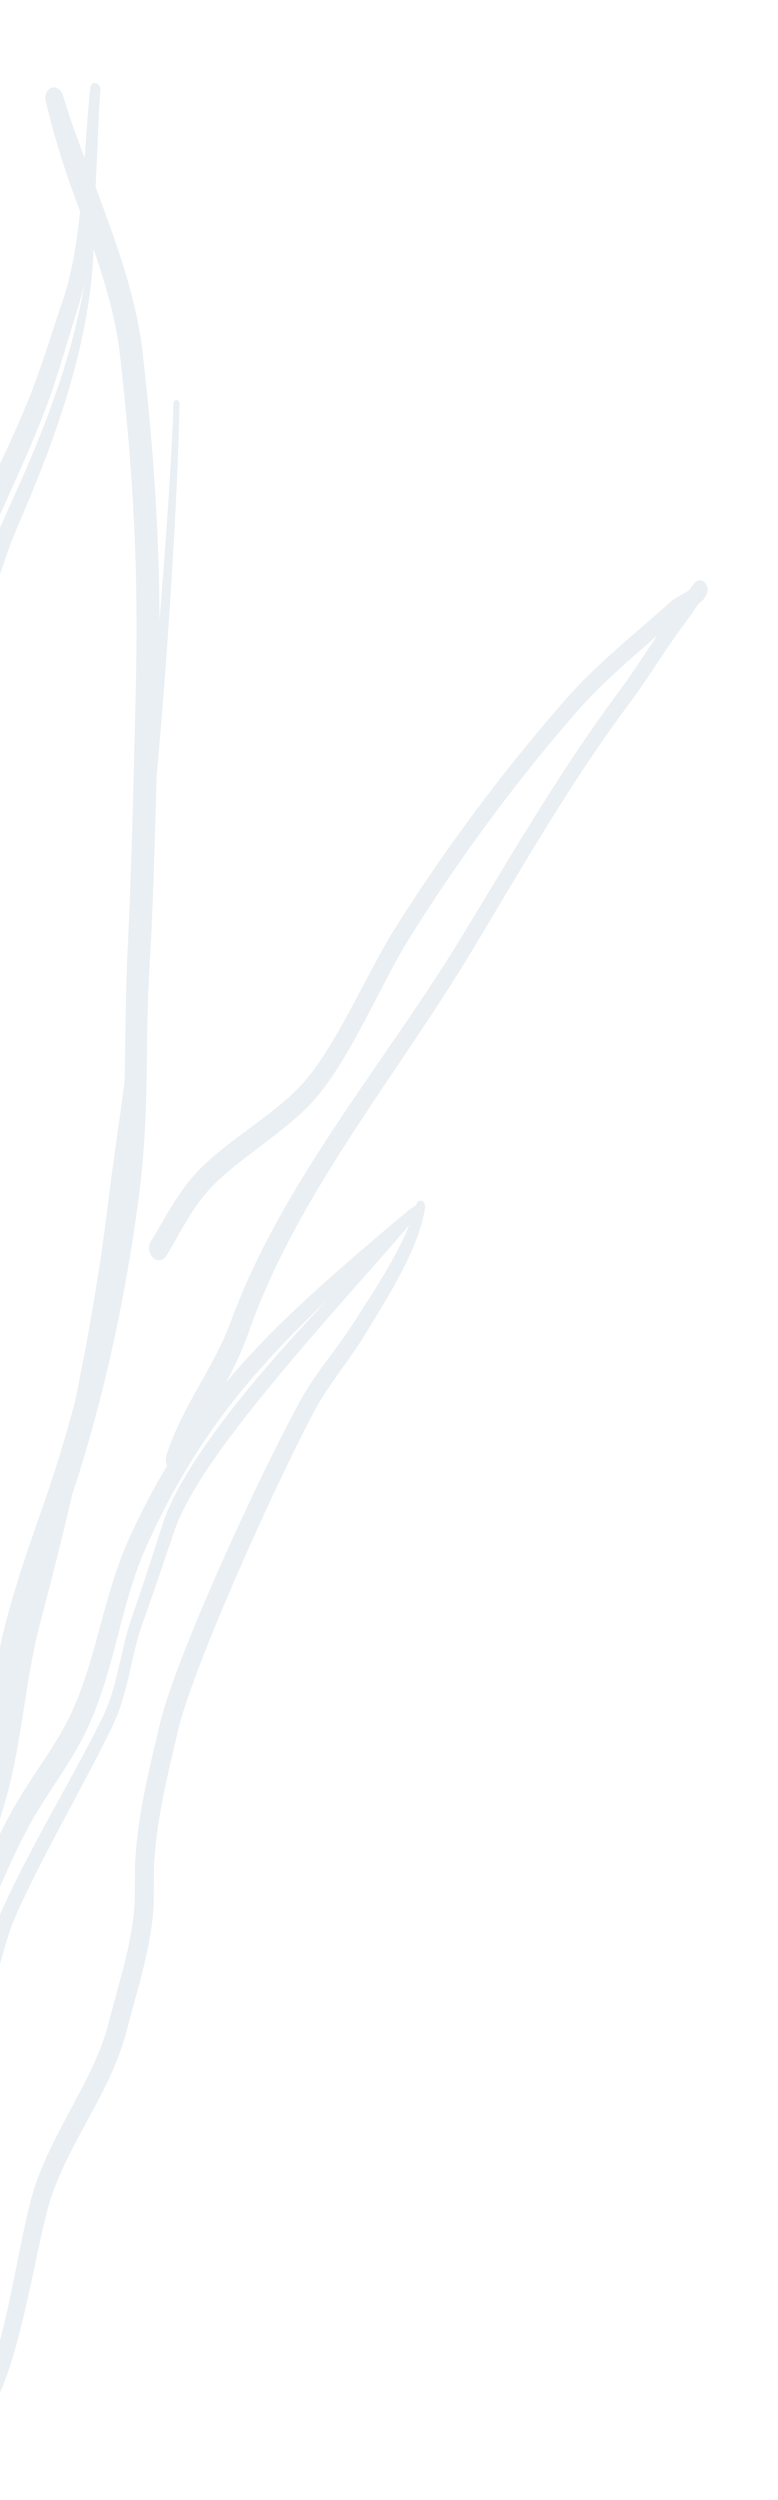 <svg width="358" height="1150" viewBox="0 0 358 1150" fill="none" xmlns="http://www.w3.org/2000/svg">
<g opacity="0.1">
<path d="M-223.464 311.531L-222.818 313.01L-221.472 315.995L-220.029 318.937L-218.531 321.847L-216.984 324.73L-215.401 327.591L-213.792 330.437L-212.148 333.261L-210.482 336.072L-208.8 338.87L-206.248 343.042L-202.807 348.579L-199.345 354.093L-195.895 359.595L-193.334 363.72L-191.647 366.468L-189.974 369.223L-188.317 371.981L-186.684 374.741L-185.077 377.51L-183.501 380.285L-181.956 383.072L-180.448 385.871L-178.978 388.682L-177.549 391.506L-176.51 393.625L-175.835 395.038L-175.167 396.465L-174.512 397.897L-173.868 399.333L-173.237 400.773L-172.931 401.482L-172.935 401.468L-171.953 403.76L-169.991 408.373L-168.027 413.029L-166.061 417.729L-164.093 422.472L-162.124 427.26L-160.159 432.086L-158.195 436.954L-156.23 441.857L-154.27 446.799L-152.315 451.774L-150.367 456.784L-148.427 461.828L-146.497 466.902L-144.579 472.006L-142.669 477.141L-140.77 482.303L-138.886 487.491L-137.016 492.703L-135.16 497.941L-133.324 503.201L-131.504 508.48L-129.705 513.782L-127.928 519.099L-126.17 524.435L-124.434 529.787L-122.723 535.153L-121.034 540.532L-119.372 545.921L-117.739 551.322L-116.133 556.734L-114.556 562.15L-113.011 567.577L-111.498 573.007L-110.018 578.441L-108.57 583.876L-107.158 589.314L-105.785 594.752L-104.447 600.186L-103.147 605.62L-101.888 611.05L-100.669 616.473L-99.491 621.888L-98.36 627.295L-97.269 632.695L-96.227 638.079L-95.228 643.456L-94.278 648.817L-93.377 654.163L-92.526 659.49L-91.725 664.803L-90.978 670.095L-90.285 675.365L-89.8 679.297L-89.496 681.908L-89.202 684.524L-88.926 687.13L-88.662 689.731L-88.412 692.326L-88.178 694.915L-87.958 697.495L-87.753 700.069L-87.56 702.638L-87.384 705.197L-87.223 707.747L-87.077 710.292L-86.946 712.83L-86.829 715.359L-86.73 717.879L-86.646 720.392L-86.58 722.896L-86.528 725.391L-86.493 727.877L-86.474 730.356L-86.471 732.823L-86.475 734.043L-86.471 734.021L-86.486 735.371L-86.525 738.033L-86.584 740.679L-86.668 743.323L-86.77 745.964L-86.896 748.607L-87.044 751.247L-87.21 753.886L-87.396 756.522L-87.6 759.158L-87.823 761.79L-88.066 764.422L-88.328 767.054L-88.609 769.685L-88.908 772.313L-89.224 774.942L-89.73 778.891L-90.458 784.15L-91.245 789.395L-92.086 794.637L-92.981 799.876L-93.923 805.112L-94.908 810.347L-95.939 815.577L-97.013 820.806L-98.118 826.036L-99.255 831.263L-100.421 836.488L-101.609 841.712L-102.817 846.939L-104.662 854.782L-107.171 865.233L-109.689 875.685L-112.208 886.143L-114.073 894.002L-115.303 899.244L-115.911 901.872C-115.911 901.872 -115.915 901.897 -115.917 901.906L-115.96 902.091L-116.062 902.572L-116.171 903.106L-116.284 903.675L-116.632 905.609L-116.756 906.334L-116.883 907.096L-117.015 907.9L-117.151 908.742L-117.29 909.625L-117.434 910.545L-117.581 911.504L-117.731 912.501L-117.885 913.536L-118.046 914.605L-118.207 915.716L-118.371 916.858L-118.539 918.039L-118.712 919.25L-118.888 920.497L-119.067 921.775L-119.248 923.085L-119.435 924.426L-119.624 925.799L-119.815 927.201L-120.012 928.63L-120.21 930.089L-120.41 931.576L-120.612 933.088L-120.818 934.625L-121.025 936.188L-121.234 937.777L-121.447 939.387L-121.661 941.023L-121.879 942.677L-122.097 944.354L-122.319 946.053L-122.541 947.767L-122.764 949.505L-122.987 951.261L-123.213 953.033L-123.442 954.824L-123.786 957.538L-124.25 961.205L-124.721 964.926L-125.19 968.692L-125.658 972.504L-126.128 976.348L-126.601 980.22L-127.074 984.114L-127.786 989.981L-128.735 997.821L-129.444 1003.69L-129.914 1007.58L-130.383 1011.45L-130.846 1015.3L-131.307 1019.1L-131.763 1022.87L-132.214 1026.59L-132.65 1030.26L-132.972 1032.97L-133.184 1034.76L-133.394 1036.53L-133.603 1038.28L-133.81 1040.02L-134.013 1041.74L-134.206 1043.44L-134.399 1045.11L-134.588 1046.77L-134.777 1048.41L-134.961 1050.02L-135.144 1051.61L-135.323 1053.17L-135.5 1054.71L-135.677 1056.22L-135.851 1057.71L-136.02 1059.17L-136.187 1060.6L-136.349 1062L-136.509 1063.36L-136.666 1064.7L-136.821 1066.01L-136.97 1067.28L-137.113 1068.52L-137.253 1069.73L-137.39 1070.9L-137.524 1072.04L-137.654 1073.14L-137.781 1074.2L-137.904 1075.22L-138.023 1076.2L-138.139 1077.15L-138.25 1078.05L-138.356 1078.91L-138.459 1079.73L-138.559 1080.5L-138.655 1081.23L-138.746 1081.91L-138.831 1082.55L-138.911 1083.13L-138.989 1083.67L-139.06 1084.16L-139.124 1084.59L-139.185 1084.96L-139.212 1085.11C-139.768 1088.25 -138.109 1091.49 -135.503 1092.35C-132.897 1093.21 -130.333 1091.36 -129.774 1088.21L-129.56 1087.03L-129.469 1086.48L-129.374 1085.9L-129.274 1085.28L-129.17 1084.61L-129.059 1083.9L-128.943 1083.15L-128.823 1082.36L-128.698 1081.52L-128.566 1080.65L-128.431 1079.74L-128.291 1078.78L-128.148 1077.79L-128.001 1076.76L-127.848 1075.69L-127.691 1074.59L-127.531 1073.45L-127.368 1072.28L-127.198 1071.07L-127.026 1069.83L-126.851 1068.55L-126.677 1067.24L-126.497 1065.9L-126.315 1064.54L-126.127 1063.14L-125.937 1061.71L-125.743 1060.25L-125.547 1058.77L-125.349 1057.26L-125.146 1055.73L-124.943 1054.17L-124.734 1052.58L-124.525 1050.97L-124.312 1049.34L-124.095 1047.69L-123.877 1046.02L-123.655 1044.32L-123.439 1042.61L-123.223 1040.87L-123.004 1039.12L-122.785 1037.35L-122.563 1035.56L-122.225 1032.85L-121.771 1029.18L-121.319 1025.46L-120.862 1021.69L-120.402 1017.88L-119.938 1014.04L-119.47 1010.17L-119 1006.28L-118.292 1000.41L-117.343 992.576L-116.632 986.712L-116.159 982.821L-115.687 978.952L-115.218 975.115L-114.752 971.309L-114.299 967.543L-113.851 963.824L-113.409 960.156L-113.081 957.443L-112.865 955.656L-112.649 953.885L-112.437 952.134L-112.224 950.401L-112.018 948.683L-111.812 946.988L-111.61 945.311L-111.409 943.657L-111.208 942.026L-111.012 940.416L-110.816 938.831L-110.625 937.272L-110.436 935.738L-110.248 934.229L-110.062 932.75L-109.881 931.298L-109.702 929.875L-109.525 928.48L-109.35 927.118L-109.18 925.783L-109.014 924.483L-108.85 923.215L-108.689 921.982L-108.53 920.781L-108.376 919.617L-108.224 918.489L-108.076 917.398L-107.934 916.345L-107.796 915.33L-107.659 914.353L-107.529 913.417L-107.404 912.525L-107.28 911.675L-107.16 910.869L-107.046 910.107L-106.936 909.393L-106.833 908.729L-106.735 908.112L-106.64 907.55L-106.548 907.038L-106.473 906.585L-106.403 906.195L-106.333 905.847L-106.292 905.654L-106.299 905.689L-105.742 903.081L-104.611 897.85L-102.869 889.995L-100.497 879.497L-98.09 868.983L-95.688 858.446L-93.903 850.531L-92.726 845.243L-91.567 839.946L-90.432 834.641L-89.321 829.329L-88.241 824.008L-87.194 818.678L-86.182 813.338L-85.206 807.989L-84.273 802.628L-83.389 797.259L-82.559 791.877L-81.784 786.485L-81.069 781.088L-80.575 777.037L-80.263 774.327L-79.971 771.614L-79.694 768.895L-79.435 766.175L-79.196 763.453L-78.974 760.723L-78.772 757.994L-78.589 755.261L-78.427 752.525L-78.287 749.784L-78.169 747.039L-78.072 744.291L-77.998 741.539L-77.946 738.785L-77.917 736.041L-77.911 734.686C-77.911 734.686 -77.909 734.671 -77.911 734.664L-77.911 733.379L-77.923 730.824L-77.954 728.265L-77.999 725.697L-78.063 723.123L-78.141 720.539L-78.237 717.949L-78.347 715.35L-78.476 712.745L-78.62 710.133L-78.778 707.516L-78.952 704.893L-79.14 702.261L-79.344 699.626L-79.565 696.981L-79.801 694.334L-80.05 691.681L-80.314 689.022L-80.592 686.357L-80.886 683.687L-81.195 681.014L-81.518 678.325L-82.025 674.289L-82.752 668.904L-83.531 663.499L-84.361 658.082L-85.244 652.649L-86.175 647.204L-87.156 641.747L-88.187 636.278L-89.263 630.8L-90.384 625.315L-91.551 619.821L-92.759 614.323L-94.008 608.821L-95.299 603.315L-96.63 597.807L-98.001 592.299L-99.406 586.792L-100.851 581.286L-102.329 575.785L-103.843 570.29L-105.389 564.799L-106.966 559.315L-108.574 553.841L-110.212 548.375L-111.878 542.921L-113.572 537.48L-115.291 532.051L-117.035 526.637L-118.804 521.238L-120.596 515.86L-122.41 510.497L-124.245 505.157L-126.099 499.839L-127.97 494.541L-129.858 489.268L-131.763 484.018L-133.68 478.798L-135.615 473.604L-137.561 468.44L-139.519 463.306L-141.487 458.206L-143.463 453.136L-145.448 448.1L-147.44 443.102L-149.436 438.141L-151.439 433.218L-153.449 428.336L-155.46 423.495L-157.472 418.696L-159.485 413.939L-161.497 409.226L-163.504 404.56L-165.507 399.946L-166.506 397.657C-166.506 397.657 -166.511 397.65 -166.514 397.646L-166.853 396.874L-167.535 395.36L-168.228 393.854L-168.935 392.355L-169.653 390.864L-170.387 389.373L-171.504 387.153L-173.022 384.23L-174.576 381.332L-176.167 378.457L-177.786 375.602L-179.436 372.768L-181.107 369.953L-182.802 367.155L-184.516 364.377L-186.252 361.615L-188.002 358.859L-190.64 354.752L-194.169 349.309L-197.702 343.895L-201.216 338.494L-203.826 334.444L-205.548 331.748L-207.25 329.046L-208.929 326.342L-210.595 323.636L-212.231 320.924L-213.843 318.206L-215.436 315.488L-217.009 312.767L-218.6 310.056L-219.389 308.675C-220.104 307.255 -221.594 306.745 -222.721 307.544C-223.844 308.34 -224.177 310.137 -223.466 311.557" fill="#2A5780"/>
<path d="M192.834 553.532L191.356 554.457L188.492 556.408L185.826 558.617L183.185 560.807L180.582 563.005L178.002 565.18L175.443 567.344L172.914 569.503L170.408 571.644L167.92 573.771L165.456 575.888L163.016 577.998L160.594 580.1L158.193 582.192L155.813 584.274L153.453 586.355L151.112 588.432L148.791 590.506L146.49 592.577L144.206 594.645L141.94 596.717L139.699 598.792L137.474 600.871L135.267 602.956L133.078 605.045L130.908 607.14L128.752 609.243L126.617 611.358L124.496 613.484L122.391 615.623L120.307 617.775L118.242 619.947L116.193 622.135L114.16 624.341L112.143 626.567L110.145 628.812L108.162 631.079L106.194 633.371L104.244 635.686L102.309 638.03L100.388 640.398L98.482 642.795L96.592 645.224L94.719 647.684L92.859 650.177L91.016 652.704L89.192 655.27L87.383 657.874L85.587 660.513L83.806 663.194L82.04 665.915L80.29 668.678L78.554 671.482L76.832 674.334L75.125 677.231L73.432 680.174L72.17 682.417L71.332 683.931L70.499 685.452L69.67 686.983L68.845 688.532L68.025 690.09L67.205 691.662L66.389 693.248L65.578 694.846L64.77 696.459L63.966 698.088L63.165 699.731L62.369 701.388L61.577 703.058L60.788 704.745L60.003 706.445L59.606 707.307C59.606 707.307 59.596 707.328 59.591 707.34L59.025 708.594L57.901 711.196L56.818 713.837L55.787 716.492L54.803 719.158L53.859 721.831L52.955 724.514L52.085 727.201L51.247 729.893L50.434 732.586L49.644 735.278L48.876 737.973L47.753 741.998L46.286 747.362L44.837 752.701L43.742 756.673L43.002 759.302L42.248 761.92L41.478 764.521L40.688 767.106L39.875 769.674L39.034 772.221L38.164 774.749L37.263 777.256L36.327 779.741L35.351 782.202L34.33 784.639L33.54 786.439L33.002 787.623L32.444 788.814L31.871 789.999L31.588 790.572L31.603 790.543L31.255 791.243L30.567 792.584L29.866 793.904L29.148 795.217L28.414 796.527L27.665 797.832L26.9 799.133L26.12 800.432L24.923 802.387L23.29 804.981L21.625 807.566L19.929 810.152L17.348 814.05L14.754 817.978L13.026 820.633L11.313 823.312L9.622 826.028L8.369 828.098L7.542 829.498L6.73 830.9L5.932 832.315L5.531 833.041C5.531 833.041 5.522 833.056 5.521 833.062L5.182 833.68L4.49 834.953L3.793 836.251L3.098 837.562L2.403 838.889L1.708 840.229L1.017 841.585L0.327 842.955L-0.702 845.03L-2.069 847.843L-3.428 850.712L-4.769 853.626L-6.095 856.584L-7.403 859.581L-8.691 862.614L-9.953 865.678L-11.192 868.774L-12.4 871.896L-13.576 875.039L-14.721 878.204L-15.827 881.386L-16.898 884.583L-17.926 887.792L-18.907 891.009L-19.843 894.231L-20.733 897.458L-21.366 899.888L-21.774 901.511L-22.167 903.121L-22.544 904.731L-22.907 906.34L-23.254 907.945L-23.588 909.549L-23.905 911.151L-24.206 912.748L-24.492 914.342L-24.763 915.932L-25.013 917.519L-25.247 919.103L-25.463 920.681L-25.663 922.255L-25.846 923.822L-26.008 925.383L-26.153 926.938L-26.277 928.487L-26.382 930.03L-26.428 930.823C-26.428 930.823 -26.429 930.829 -26.43 930.836L-26.52 932.407L-26.711 935.518L-26.923 938.623L-27.155 941.73L-27.401 944.844L-27.66 947.963L-28.078 952.659L-28.677 958.93L-29.313 965.21L-30.302 974.665L-31.301 984.145L-31.958 990.485L-32.585 996.841L-33.175 1003.21L-33.587 1007.99L-33.845 1011.19L-34.083 1014.39L-34.301 1017.59L-34.502 1020.79L-34.679 1023.99L-34.835 1027.19L-34.969 1030.4L-35.026 1032.02L-35.038 1032.34L-35.064 1032.97L-35.094 1033.66L-35.132 1034.41L-35.175 1035.2L-35.225 1036.05L-35.28 1036.94L-35.343 1037.88L-35.41 1038.86L-35.486 1039.89L-35.568 1040.95L-35.656 1042.05L-35.751 1043.18L-35.852 1044.35L-35.958 1045.55L-36.07 1046.78L-36.191 1048.03L-36.315 1049.31L-36.447 1050.62L-36.583 1051.94L-36.725 1053.29L-36.874 1054.65L-37.026 1056.03L-37.187 1057.42L-37.44 1059.54L-37.797 1062.4L-38.179 1065.27L-38.583 1068.16L-39.004 1071.03L-39.45 1073.88L-39.797 1075.99L-40.038 1077.38L-40.532 1080.13L-40.793 1081.47L-41.052 1082.8L-41.316 1084.1L-41.585 1085.38L-41.859 1086.64L-42.137 1087.86L-42.423 1089.06L-42.713 1090.22L-43.01 1091.35L-43.309 1092.44L-43.608 1093.5L-43.91 1094.51L-44.213 1095.48L-44.52 1096.41L-44.829 1097.28L-45.141 1098.1L-45.453 1098.87L-45.764 1099.58L-46.071 1100.23L-46.37 1100.83L-46.661 1101.35L-46.858 1101.68L-46.976 1101.87L-47.107 1102.06L-47.231 1102.23L-47.35 1102.39L-47.465 1102.53L-47.494 1102.57C-49.107 1104.28 -49.205 1107.34 -47.717 1109.41C-46.225 1111.48 -43.71 1111.77 -42.098 1110.06L-41.916 1109.87L-41.605 1109.54L-41.309 1109.2L-41.017 1108.84L-40.735 1108.47L-40.444 1108.07L-40.033 1107.47L-39.524 1106.65L-39.035 1105.79L-38.565 1104.9L-38.11 1103.96L-37.668 1102.99L-37.239 1101.98L-36.819 1100.93L-36.41 1099.85L-36.01 1098.74L-35.617 1097.59L-35.237 1096.41L-34.868 1095.2L-34.506 1093.96L-34.153 1092.69L-33.807 1091.4L-33.468 1090.08L-33.136 1088.74L-32.811 1087.38L-32.491 1085.99L-32.181 1084.6L-31.881 1083.18L-31.588 1081.75L-31.303 1080.3L-31.02 1078.84L-30.613 1076.63L-30.094 1073.68L-29.601 1070.71L-29.14 1067.74L-28.707 1064.78L-28.299 1061.85L-28.011 1059.68L-27.828 1058.25L-27.649 1056.84L-27.477 1055.43L-27.312 1054.05L-27.157 1052.69L-27.008 1051.35L-26.867 1050.03L-26.731 1048.74L-26.603 1047.47L-26.48 1046.23L-26.365 1045.02L-26.257 1043.85L-26.154 1042.71L-26.058 1041.61L-25.969 1040.54L-25.886 1039.51L-25.811 1038.52L-25.743 1037.57L-25.68 1036.67L-25.625 1035.81L-25.578 1035L-25.536 1034.23L-25.504 1033.51L-25.492 1033.19L-25.493 1033.2L-25.429 1031.67L-25.279 1028.57L-25.106 1025.47L-24.913 1022.36L-24.7 1019.25L-24.466 1016.13L-24.216 1013.01L-23.954 1009.89L-23.533 1005.2L-22.927 998.921L-22.282 992.627L-21.615 986.32L-20.594 976.828L-19.582 967.316L-18.938 960.957L-18.33 954.595L-17.904 949.822L-17.638 946.631L-17.388 943.437L-17.156 940.243L-16.944 937.048L-16.753 933.863L-16.666 932.288L-16.668 932.3L-16.63 931.644L-16.539 930.279L-16.432 928.901L-16.307 927.51L-16.163 926.106L-16.002 924.693L-15.823 923.27L-15.629 921.836L-15.418 920.393L-15.188 918.941L-14.945 917.481L-14.686 916.011L-14.411 914.534L-14.121 913.05L-13.814 911.56L-13.497 910.065L-13.162 908.564L-12.814 907.056L-12.451 905.543L-12.078 904.039L-11.493 901.771L-10.665 898.723L-9.786 895.665L-8.862 892.605L-7.897 889.543L-6.89 886.485L-5.842 883.435L-4.759 880.397L-3.642 877.372L-2.494 874.365L-1.317 871.383L-0.113 868.425L1.112 865.497L2.359 862.601L3.625 859.745L4.907 856.926L6.201 854.152L7.506 851.415L8.494 849.394L9.15 848.069L9.81 846.759L10.471 845.461L11.132 844.179L11.795 842.911L12.457 841.658L13.121 840.416L13.459 839.791L13.448 839.812L13.8 839.163L14.533 837.84L15.285 836.52L16.044 835.214L17.213 833.251L18.823 830.631L20.47 828.013L22.149 825.398L24.713 821.455L27.297 817.493L29.018 814.825L30.727 812.132L32.408 809.414L33.649 807.358L34.468 805.97L35.276 804.57L36.071 803.154L36.855 801.727L37.625 800.288L38.378 798.833L39.105 797.383L39.451 796.679C39.451 796.679 39.461 796.659 39.466 796.65L39.785 795.986L40.398 794.683L40.997 793.374L41.586 792.047L42.439 790.06L43.519 787.414L44.547 784.756L45.526 782.086L46.462 779.408L47.356 776.723L48.213 774.034L49.039 771.34L49.833 768.643L50.602 765.945L51.35 763.249L52.084 760.548L53.154 756.513L54.556 751.157L55.949 745.827L57.009 741.849L57.728 739.215L58.463 736.595L59.215 733.99L59.989 731.403L60.79 728.829L61.619 726.274L62.481 723.737L63.377 721.223L64.311 718.728L65.29 716.258L66.324 713.781L66.877 712.512L66.862 712.542L67.231 711.707L67.978 710.038L68.728 708.386L69.483 706.748L70.241 705.123L71.004 703.512L71.766 701.917L72.534 700.333L73.302 698.762L74.074 697.204L74.85 695.659L75.63 694.129L76.411 692.611L77.197 691.104L77.986 689.611L78.776 688.133L79.969 685.936L81.575 683.044L83.197 680.197L84.832 677.394L86.483 674.636L88.148 671.919L89.828 669.243L91.525 666.602L93.237 664L94.965 661.435L96.706 658.903L98.461 656.401L100.233 653.932L102.019 651.491L103.822 649.079L105.643 646.696L107.478 644.337L109.331 642.005L111.203 639.695L113.093 637.408L114.999 635.14L116.923 632.895L118.864 630.665L120.824 628.452L122.801 626.254L124.797 624.07L126.809 621.895L128.837 619.73L130.887 617.574L132.954 615.429L135.039 613.289L137.145 611.157L139.27 609.028L141.414 606.903L143.576 604.781L145.761 602.659L147.96 600.531L150.179 598.4L152.417 596.265L154.676 594.125L156.955 591.979L159.252 589.823L161.567 587.654L163.901 585.473L166.259 583.283L168.635 581.077L171.028 578.852L173.441 576.607L175.872 574.347L178.324 572.064L180.79 569.752L183.275 567.411L185.779 565.051L188.29 562.637L190.816 560.191L193.188 557.44L194.341 555.993C194.875 555.513 194.963 554.576 194.543 553.895C194.122 553.217 193.344 553.054 192.811 553.535" fill="#2A5780"/>
<path d="M191.65 554.024L191.513 554.447L191.237 555.266L190.988 556.097L190.726 556.929L190.446 557.767L190.157 558.607L189.851 559.45L189.552 560.308L189.076 561.61L188.399 563.355L187.676 565.102L186.916 566.862L186.124 568.638L185.291 570.424L184.423 572.212L183.522 574.004L182.591 575.801L181.64 577.603L180.66 579.404L179.658 581.203L178.635 582.996L177.594 584.782L176.54 586.563L175.479 588.336L174.409 590.101L173.332 591.852L172.251 593.589L171.17 595.311L170.089 597.016L169.011 598.699L167.946 600.365L166.889 602.01L165.845 603.631L164.815 605.226L163.803 606.796L162.812 608.337L162.325 609.099L162.334 609.085L161.643 610.155L160.249 612.241L158.818 614.315L157.348 616.394L155.078 619.524L151.985 623.713L149.647 626.879L148.092 629.017L146.554 631.171L145.038 633.345L143.55 635.541L142.099 637.762L141.036 639.457L140.341 640.604L139.663 641.747L139.002 642.9L138.67 643.494C138.67 643.494 138.665 643.506 138.661 643.511L138.452 643.886L138.027 644.659L137.591 645.454L137.149 646.266L136.701 647.096L136.243 647.944L135.781 648.811L135.311 649.696L134.834 650.595L134.347 651.512L133.858 652.445L133.362 653.395L132.861 654.361L132.35 655.341L131.833 656.337L131.314 657.348L130.789 658.373L130.258 659.411L129.452 660.995L128.359 663.155L127.248 665.367L126.117 667.63L124.972 669.941L123.812 672.295L122.638 674.692L121.451 677.128L120.25 679.604L119.04 682.113L117.821 684.653L116.593 687.224L115.361 689.822L114.12 692.445L112.876 695.093L111.627 697.76L110.382 700.446L108.514 704.505L106.028 709.956L103.557 715.439L101.109 720.929L99.295 725.046L98.095 727.782L96.91 730.509L95.737 733.224L94.579 735.926L93.436 738.615L92.31 741.281L91.2 743.928L90.114 746.553L89.048 749.152L88 751.726L86.976 754.269L85.978 756.778L85.006 759.253L84.056 761.69L83.362 763.493L82.906 764.686L82.459 765.865L82.021 767.032L81.588 768.187L81.164 769.331L80.747 770.467L80.34 771.588L79.941 772.698L79.547 773.796L79.162 774.879L78.786 775.951L78.419 777.009L78.064 778.053L77.714 779.084L77.374 780.102L77.042 781.104L76.722 782.093L76.412 783.068L76.111 784.025L75.819 784.967L75.537 785.895L75.266 786.809L75.005 787.705L74.753 788.587L74.511 789.452L74.281 790.302L74.06 791.135L73.852 791.951L73.653 792.752L73.554 793.159C73.554 793.159 73.552 793.169 73.552 793.172L73.103 795.055L72.206 798.828L71.308 802.617L70.41 806.426L69.522 810.255L68.653 814.101L67.805 817.966L66.991 821.848L66.215 825.749L65.481 829.664L64.798 833.598L64.321 836.571L64.023 838.562L63.743 840.546L63.482 842.534L63.239 844.525L63.015 846.52L62.812 848.518L62.635 850.521L62.476 852.528L62.343 854.539L62.283 855.565C62.283 855.565 62.277 855.596 62.281 855.609L62.243 856.395L62.175 858.037L62.115 860.496L62.08 863.742L62.072 866.944L62.057 870.084L62.024 872.387L61.985 873.89L61.93 875.39L61.856 876.874L61.755 878.343L61.628 879.798L61.559 880.488L61.568 880.435L61.476 881.236L61.287 882.783L61.083 884.307L60.86 885.835L60.62 887.363L60.36 888.894L59.937 891.207L59.322 894.287L58.656 897.358L57.941 900.436L57.187 903.52L56.402 906.612L55.59 909.711L54.332 914.382L52.63 920.621L51.362 925.326L50.536 928.484L50.128 930.075L50.129 930.069L49.95 930.758L49.598 932.069L49.232 933.356L48.847 934.639L48.443 935.918L48.02 937.194L47.582 938.468L47.128 939.739L46.656 941.006L46.17 942.274L45.406 944.181L44.343 946.71L43.236 949.219L42.084 951.726L40.888 954.228L39.657 956.73L38.391 959.229L37.098 961.73L35.783 964.234L33.777 968.003L31.08 973.046L29.054 976.854L27.709 979.413L26.381 981.988L25.073 984.58L23.789 987.195L22.534 989.828L21.312 992.49L20.131 995.178L18.996 997.894L18.174 999.965L17.639 1001.36L17.125 1002.75L16.629 1004.16L16.146 1005.57L15.682 1006.99L15.234 1008.42L14.805 1009.86L14.396 1011.31L14.004 1012.77L13.811 1013.52C13.811 1013.52 13.807 1013.54 13.805 1013.55L13.644 1014.2L13.316 1015.54L12.991 1016.9L12.669 1018.28L12.347 1019.67L12.03 1021.08L11.712 1022.5L11.398 1023.94L11.085 1025.4L10.773 1026.86L10.309 1029.09L9.688 1032.09L9.065 1035.13L8.443 1038.22L7.818 1041.33L7.189 1044.47L6.553 1047.62L5.905 1050.8L5.246 1053.97L4.574 1057.15L3.892 1060.33L3.193 1063.5L2.475 1066.65L1.738 1069.78L0.98 1072.89L0.201 1075.96L-0.395 1078.23L-0.799 1079.73L-1.213 1081.23L-1.634 1082.71L-2.062 1084.18L-2.492 1085.64L-2.932 1087.08L-3.378 1088.51L-3.832 1089.92L-4.295 1091.31L-4.765 1092.69L-5.244 1094.05L-5.724 1095.4L-6.213 1096.72L-6.712 1098.03L-7.22 1099.31L-7.736 1100.57L-8.259 1101.82L-8.783 1103.05L-9.315 1104.25L-9.858 1105.43L-10.394 1106.61L-10.65 1107.17C-11.571 1108.88 -11.142 1111.25 -9.697 1112.47C-8.252 1113.69 -6.334 1113.29 -5.414 1111.59L-5.044 1111L-4.341 1109.81L-3.67 1108.58L-3.011 1107.33L-2.364 1106.06L-1.738 1104.76L-1.13 1103.43L-0.531 1102.09L0.056 1100.72L0.633 1099.34L1.197 1097.94L1.745 1096.51L2.283 1095.08L2.811 1093.63L3.329 1092.16L3.836 1090.68L4.336 1089.19L4.826 1087.68L5.302 1086.17L5.77 1084.64L6.23 1083.1L6.684 1081.54L7.351 1079.19L8.212 1076.05L9.043 1072.88L9.848 1069.69L10.63 1066.49L11.391 1063.28L12.133 1060.07L12.852 1056.87L13.556 1053.67L14.247 1050.49L14.925 1047.33L15.595 1044.2L16.251 1041.11L16.901 1038.05L17.545 1035.05L18.185 1032.08L18.664 1029.9L18.983 1028.47L19.303 1027.05L19.622 1025.66L19.941 1024.27L20.26 1022.91L20.579 1021.57L20.901 1020.24L21.222 1018.94L21.547 1017.66L21.715 1017.01L21.709 1017.04L21.872 1016.41L22.228 1015.11L22.606 1013.81L23 1012.51L23.412 1011.23L23.842 1009.94L24.288 1008.66L24.753 1007.38L25.233 1006.11L25.724 1004.85L26.489 1002.95L27.562 1000.42L28.688 997.894L29.861 995.378L31.075 992.866L32.323 990.361L33.606 987.855L34.915 985.35L36.243 982.846L38.269 979.077L41 974.027L43.044 970.222L44.401 967.668L45.744 965.096L47.065 962.507L48.364 959.898L49.634 957.267L50.868 954.611L52.061 951.928L53.2 949.226L54.021 947.184L54.552 945.805L55.072 944.417L55.574 943.017L56.062 941.611L56.532 940.195L56.985 938.77L57.417 937.331L57.833 935.883L58.223 934.446L58.402 933.754L58.403 933.748L58.797 932.222L59.612 929.142L60.875 924.479L62.599 918.208L63.886 913.471L64.729 910.288L65.55 907.084L66.343 903.858L67.094 900.61L67.802 897.34L68.453 894.064L68.898 891.594L69.181 889.932L69.446 888.263L69.69 886.588L69.913 884.902L70.114 883.235L70.204 882.43C70.207 882.412 70.21 882.396 70.21 882.377L70.299 881.491L70.443 879.798L70.553 878.117L70.637 876.452L70.697 874.801L70.736 873.153L70.771 870.732L70.784 867.569L70.793 864.467L70.823 861.407L70.879 859.137L70.938 857.628L70.978 856.837L70.976 856.882L71.028 855.97L71.151 854.109L71.297 852.245L71.463 850.379L71.648 848.509L71.854 846.637L72.079 844.761L72.32 842.883L72.582 841.004L72.857 839.135L73.3 836.32L73.947 832.547L74.647 828.767L75.392 824.983L76.177 821.196L76.994 817.406L77.841 813.614L78.707 809.822L79.589 806.03L80.477 802.239L81.364 798.452L81.804 796.564L81.802 796.576L81.878 796.242L82.047 795.532L82.231 794.799L82.424 794.045L82.631 793.271L82.848 792.476L83.076 791.66L83.316 790.824L83.566 789.971L83.826 789.097L84.096 788.206L84.379 787.294L84.672 786.364L84.973 785.421L85.285 784.459L85.609 783.481L85.939 782.487L86.278 781.476L86.627 780.451L86.987 779.411L87.354 778.357L87.73 777.288L88.114 776.204L88.508 775.106L88.909 774L89.32 772.88L89.737 771.744L90.162 770.597L90.595 769.439L91.034 768.272L91.706 766.499L92.627 764.096L93.575 761.652L94.549 759.171L95.548 756.656L96.569 754.109L97.611 751.531L98.674 748.928L99.752 746.298L100.85 743.643L101.964 740.972L103.095 738.281L104.24 735.576L105.398 732.861L106.566 730.138L108.339 726.04L110.732 720.562L113.15 715.092L115.586 709.648L117.415 705.592L118.635 702.908L119.847 700.241L121.06 697.594L122.269 694.968L123.469 692.37L124.665 689.797L125.852 687.255L127.03 684.746L128.198 682.274L129.353 679.839L130.498 677.443L131.629 675.091L132.741 672.783L133.839 670.524L134.918 668.313L135.976 666.153L136.759 664.571L137.273 663.533L137.782 662.511L138.284 661.504L138.781 660.511L139.272 659.534L139.757 658.575L140.235 657.63L140.708 656.701L141.174 655.79L141.633 654.897L142.083 654.022L142.531 653.162L142.968 652.323L143.398 651.503L143.819 650.699L144.234 649.914L144.642 649.147L144.845 648.766L144.836 648.783L145.116 648.261L145.707 647.192L146.317 646.123L146.938 645.066L147.903 643.472L149.248 641.338L150.644 639.207L152.086 637.074L153.559 634.941L155.055 632.805L157.342 629.584L160.403 625.271L162.674 622.012L164.167 619.821L165.629 617.608L167.041 615.39L167.713 614.297C167.713 614.297 167.718 614.288 167.722 614.285L168.187 613.519L169.144 611.956L170.122 610.358L171.123 608.729L172.141 607.07L173.171 605.382L174.216 603.667L175.266 601.924L176.319 600.159L177.377 598.37L178.436 596.561L179.494 594.732L180.546 592.89L181.591 591.03L182.62 589.152L183.635 587.261L184.633 585.361L185.613 583.451L186.572 581.534L187.507 579.609L188.408 577.675L189.277 575.736L190.112 573.796L190.911 571.857L191.671 569.917L192.381 567.975L193.042 566.033L193.652 564.108L194.075 562.671L194.345 561.708L194.583 560.74L194.805 559.776L195.014 558.815L195.208 557.858L195.386 556.905L195.51 555.952L195.56 555.494C195.835 554.201 195.183 552.821 194.107 552.412C193.029 552.005 191.935 552.726 191.664 554.02" fill="#2A5780"/>
<path d="M189.385 557.461L189.043 557.828L188.35 558.569L187.642 559.324L186.919 560.092L186.181 560.873L185.427 561.668L184.661 562.477L183.881 563.296L183.085 564.128L182.277 564.974L181.455 565.831L180.62 566.698L179.774 567.579L178.916 568.471L178.046 569.377L177.161 570.293L176.268 571.221L175.363 572.159L174.447 573.108L173.519 574.068L172.58 575.035L171.632 576.017L170.676 577.008L169.711 578.009L168.736 579.019L167.753 580.036L166.26 581.58L164.245 583.671L162.197 585.797L160.127 587.962L158.032 590.154L155.913 592.377L153.772 594.629L151.614 596.906L149.443 599.217L147.259 601.551L145.064 603.905L142.859 606.281L140.648 608.674L137.333 612.308L132.913 617.208L128.5 622.158L124.137 627.165L120.893 630.94L118.752 633.465L116.634 635.998L114.539 638.532L112.466 641.066L110.422 643.602L108.41 646.138L106.428 648.669L104.482 651.197L102.567 653.715L100.688 656.223L98.853 658.726L97.058 661.217L95.307 663.693L94.02 665.541L93.175 666.77L92.345 667.993L91.528 669.211L90.727 670.428L89.937 671.639L89.161 672.845L88.398 674.047L87.649 675.242L86.914 676.433L86.193 677.617L85.486 678.797L84.797 679.967L84.121 681.133L83.459 682.292L82.814 683.445L82.184 684.59L81.574 685.73L80.981 686.866L80.401 687.994L79.84 689.114L79.296 690.226L78.769 691.332L78.262 692.433L77.773 693.523L77.302 694.607L76.851 695.685L76.417 696.753L76.005 697.812L75.61 698.865L75.236 699.908L74.882 700.946L74.706 701.474C74.706 701.474 74.704 701.487 74.703 701.493L73.003 706.777L69.61 717.322L67.041 725.199L65.308 730.435L63.547 735.662L61.748 740.876L60.836 743.475C60.836 743.475 60.835 743.481 60.834 743.484L60.583 744.205L60.082 745.699L59.604 747.213L59.148 748.731L58.713 750.253L58.294 751.778L57.694 754.056L56.936 757.104L56.217 760.155L55.518 763.198L54.822 766.225L54.111 769.226L53.376 772.201L52.802 774.407L52.406 775.858L51.99 777.31L51.558 778.748L51.108 780.177L50.638 781.593L50.147 782.996L49.633 784.387L49.093 785.765L48.526 787.128L47.93 788.476L47.304 789.812L46.988 790.457L46.999 790.433L46.315 791.804L44.941 794.525L42.855 798.599L40.022 804.017L37.147 809.421L34.234 814.817L31.297 820.21L26.864 828.302L22.43 836.406L19.487 841.826L16.568 847.26L13.683 852.714L11.549 856.824L10.138 859.574L8.745 862.328L7.368 865.09L6.008 867.859L4.666 870.638L3.344 873.426L2.04 876.225L1.394 877.635C1.394 877.635 1.388 877.65 1.384 877.655L1.165 878.141L0.718 879.161L0.279 880.203L-0.146 881.247L-0.752 882.809L-1.519 884.908L-2.248 887.028L-2.941 889.15L-3.604 891.275L-4.245 893.394L-5.175 896.556L-6.395 900.745L-7.318 903.837L-7.945 905.859L-8.595 907.86L-9.272 909.834L-9.614 910.79L-9.823 911.38L-10.25 912.646L-10.663 913.96L-11.055 915.296L-11.425 916.653L-11.775 918.029L-12.106 919.421L-12.418 920.83L-12.712 922.252L-12.99 923.686L-13.25 925.133L-13.499 926.586L-13.73 928.048L-13.946 929.516L-14.245 931.713L-14.601 934.65L-14.909 937.592L-15.177 940.512L-15.353 942.686L-15.461 944.122L-15.558 945.537L-15.646 946.938L-15.728 948.321L-15.804 949.685L-15.873 951.031L-15.937 952.353L-15.994 953.65L-16.049 954.921L-16.075 955.548L-16.071 955.523L-16.096 956.024L-16.158 956.937L-16.238 957.824L-16.335 958.721L-16.45 959.627L-16.582 960.541L-16.813 961.948L-17.169 963.838L-17.57 965.743L-18.231 968.667L-18.926 971.633L-19.39 973.658L-19.837 975.712L-20.255 977.801L-20.544 979.404L-20.721 980.495L-20.881 981.578L-21.022 982.669L-21.144 983.774L-21.245 984.889L-21.322 986.012L-21.369 987.147L-21.385 987.753C-21.385 987.753 -21.388 987.771 -21.387 987.781L-21.432 990.207L-21.547 995.058L-21.69 999.923L-21.866 1004.81L-22.074 1009.72L-22.311 1014.64L-22.576 1019.57L-22.865 1024.51L-23.177 1029.46L-23.516 1034.41L-23.876 1039.36L-24.258 1044.3L-24.658 1049.23L-25.079 1054.16L-25.516 1059.07L-25.972 1063.96L-26.202 1066.39L-26.194 1066.35L-26.312 1067.47L-26.573 1069.6L-26.879 1071.7L-27.231 1073.82L-27.625 1075.96L-28.049 1078.1L-28.506 1080.26L-28.98 1082.43L-29.724 1085.71L-30.731 1090.1L-31.447 1093.44L-31.901 1095.69L-32.293 1097.96L-32.6 1100.25L-32.634 1101.46C-33.043 1103.68 -31.886 1105.98 -30.047 1106.6C-28.209 1107.22 -26.389 1105.93 -25.98 1103.71L-25.612 1102.74L-25.062 1100.67L-24.537 1098.55L-24.029 1096.41L-23.246 1093.15L-22.208 1088.73L-21.443 1085.37L-20.942 1083.1L-20.463 1080.82L-20.01 1078.52L-19.592 1076.19L-19.203 1073.86L-18.865 1071.5L-18.585 1069.15L-18.47 1068.03C-18.47 1068.03 -18.465 1068.01 -18.465 1067.99L-18.234 1065.53L-17.789 1060.59L-17.362 1055.64L-16.956 1050.66L-16.569 1045.68L-16.206 1040.68L-15.864 1035.68L-15.547 1030.66L-15.255 1025.66L-14.994 1020.65L-14.759 1015.65L-14.551 1010.66L-14.372 1005.68L-14.224 1000.72L-14.109 995.782L-14.026 990.874L-13.999 988.442L-14.004 988.47L-13.993 988.069L-13.964 987.192L-13.913 986.303L-13.842 985.408L-13.749 984.5L-13.639 983.583L-13.511 982.66L-13.371 981.741L-13.13 980.333L-12.761 978.406L-12.351 976.448L-11.912 974.46L-11.226 971.415L-10.553 968.323L-10.129 966.213L-9.747 964.093L-9.497 962.489L-9.348 961.395L-9.217 960.292L-9.106 959.179L-9.02 958.058L-8.957 956.958L-8.937 956.453C-8.937 956.453 -8.934 956.434 -8.935 956.424L-8.915 955.813L-8.871 954.568L-8.823 953.302L-8.771 952.014L-8.712 950.707L-8.651 949.382L-8.583 948.042L-8.509 946.687L-8.427 945.321L-8.338 943.952L-8.19 941.883L-7.961 939.094L-7.693 936.302L-7.383 933.505L-7.12 931.421L-6.931 930.048L-6.727 928.687L-6.513 927.338L-6.283 926.005L-6.046 924.689L-5.787 923.393L-5.515 922.115L-5.229 920.863L-4.93 919.635L-4.617 918.432L-4.288 917.262L-3.945 916.122L-3.577 914.991L-3.374 914.399L-3.005 913.329L-2.306 911.214L-1.642 909.096L-1.002 906.97L-0.091 903.805L1.087 899.619L1.966 896.503L2.563 894.453L3.172 892.425L3.803 890.419L4.458 888.441L5.152 886.483L5.696 885.029L6.07 884.079L6.455 883.137L6.857 882.189L7.071 881.696L7.061 881.717L7.675 880.34L8.928 877.574L10.202 874.816L11.498 872.061L12.813 869.313L14.146 866.568L15.496 863.83L16.859 861.097L18.934 857.001L21.741 851.544L24.592 846.097L27.471 840.656L31.827 832.489L36.191 824.317L39.089 818.857L41.964 813.382L44.81 807.893L47.614 802.386L49.681 798.241L51.041 795.472L51.713 794.093C51.713 794.093 51.719 794.078 51.724 794.069L52.085 793.313L52.761 791.828L53.399 790.336L54.003 788.835L54.576 787.328L55.119 785.816L55.633 784.296L56.123 782.774L56.587 781.247L57.029 779.72L57.453 778.19L57.864 776.654L58.451 774.358L59.187 771.306L59.889 768.264L60.58 765.243L61.271 762.244L61.974 759.27L62.707 756.324L63.285 754.132L63.689 752.691L64.106 751.263L64.545 749.845L65 748.439L65.482 747.032L65.737 746.311L65.735 746.321L66.673 743.701L68.524 738.471L70.349 733.245L72.154 728.016L74.827 720.171L78.371 709.71L80.148 704.466L80.144 704.485L80.295 704.042L80.625 703.119L80.976 702.185L81.346 701.237L81.738 700.277L82.147 699.304L82.579 698.32L83.028 697.322L83.495 696.314L83.984 695.298L84.49 694.269L85.015 693.23L85.557 692.181L86.12 691.123L86.698 690.055L87.294 688.978L87.904 687.89L88.532 686.796L89.174 685.691L89.834 684.58L90.511 683.459L91.203 682.331L91.909 681.196L92.628 680.053L93.365 678.905L94.117 677.749L94.882 676.586L95.658 675.418L96.448 674.244L97.249 673.061L98.064 671.872L98.889 670.681L100.148 668.882L101.872 666.462L103.641 664.028L105.454 661.576L107.3 659.104L109.184 656.619L111.105 654.125L113.057 651.617L115.037 649.102L117.043 646.578L119.07 644.045L121.121 641.507L123.192 638.966L125.276 636.424L128.431 632.607L132.687 627.532L136.963 622.468L141.258 617.445L144.478 613.714L146.614 611.239L148.743 608.783L150.865 606.347L152.975 603.929L155.073 601.538L157.149 599.162L159.211 596.812L161.252 594.491L163.272 592.199L165.266 589.94L167.232 587.709L169.168 585.51L170.601 583.885L171.546 582.812L172.483 581.751L173.411 580.697L174.329 579.655L175.237 578.624L176.135 577.601L177.024 576.589L177.902 575.588L178.768 574.598L179.625 573.619L180.471 572.65L181.305 571.693L182.128 570.746L182.939 569.814L183.738 568.892L184.525 567.984L185.3 567.087L186.06 566.203L186.808 565.333L187.544 564.477L188.265 563.631L188.971 562.799L189.664 561.983L190.342 561.178L191.005 560.389L191.332 560.001C191.877 559.384 191.882 558.319 191.349 557.618C190.813 556.92 189.942 556.85 189.397 557.466" fill="#2A5780"/>
<path d="M41.563 40.571L41.487 41.263L41.339 42.672L41.194 44.101L41.053 45.544L40.92 47.001L40.787 48.471L40.658 49.955L40.533 51.452L40.347 53.715L40.112 56.773L39.878 59.873L39.648 63.007L39.422 66.173L39.194 69.364L38.966 72.579L38.728 75.81L38.484 79.054L38.233 82.306L37.968 85.565L37.687 88.821L37.388 92.07L37.068 95.31L36.728 98.536L36.363 101.742L35.973 104.927L35.553 108.08L35.1 111.203L34.739 113.511L34.487 115.033L34.227 116.554L33.955 118.064L33.679 119.56L33.392 121.044L33.093 122.513L32.786 123.968L32.465 125.41L32.134 126.835L31.794 128.245L31.443 129.641L31.079 131.018L30.703 132.376L30.317 133.717L29.918 135.04L29.507 136.34L29.087 137.624L28.876 138.242L28.877 138.233L28.383 139.677L27.399 142.587L25.946 146.962L24.036 152.791L22.132 158.601L20.208 164.378L18.74 168.677L17.742 171.52L16.727 174.358L15.692 177.179L14.631 179.985L13.541 182.774L12.989 184.146L13.001 184.116L12.11 186.293L10.309 190.589L8.466 194.862L6.577 199.126L4.653 203.384L2.699 207.636L-0.273 214.021L-4.277 222.537L-8.288 231.072L-11.275 237.505L-13.241 241.82L-15.18 246.146L-17.087 250.491L-18.956 254.855L-20.78 259.244L-22.12 262.56L-22.996 264.785L-23.853 267.01L-24.692 269.242L-25.516 271.483L-26.323 273.733L-27.112 275.99L-27.88 278.257L-28.627 280.53L-29.356 282.814L-30.061 285.108L-30.746 287.413L-31.407 289.728L-32.045 292.054L-32.655 294.391L-33.242 296.739L-33.795 299.099L-34.322 301.474L-34.822 303.86L-35.293 306.257L-35.733 308.667L-36.14 311.089L-36.515 313.527L-36.856 315.977L-37.165 318.439L-37.437 320.917L-37.674 323.409L-37.874 325.913L-37.965 327.201C-37.965 327.201 -37.966 327.227 -37.968 327.239L-38.068 328.812L-38.257 331.949L-38.43 335.051L-38.588 338.107L-38.732 341.12L-38.862 344.091L-38.978 347.02L-39.084 349.908L-39.175 352.754L-39.255 355.557L-39.322 358.321L-39.378 361.041L-39.421 363.722L-39.452 366.36L-39.47 368.958L-39.478 371.519L-39.478 374.037L-39.468 376.515L-39.451 378.952L-39.42 381.353L-39.382 383.714L-39.335 386.038L-39.28 388.321L-39.218 390.566L-39.149 392.771L-39.071 394.94L-38.985 397.07L-38.893 399.164L-38.794 401.22L-38.692 403.241L-38.583 405.224L-38.467 407.171L-38.349 409.082L-38.226 410.956L-38.098 412.795L-37.969 414.595L-37.834 416.365L-37.699 418.095L-37.561 419.791L-37.42 421.452L-37.273 423.079L-37.126 424.674L-36.979 426.229L-36.83 427.757L-36.68 429.246L-36.531 430.705L-36.383 432.129L-36.235 433.521L-36.088 434.881L-35.94 436.205L-35.794 437.496L-35.651 438.755L-35.512 439.981L-35.374 441.178L-35.239 442.339L-35.108 443.47L-34.978 444.569L-34.853 445.638L-34.734 446.674L-34.619 447.676L-34.507 448.646L-34.4 449.586L-34.3 450.493L-34.204 451.37L-34.161 451.79L-34.162 451.764L-34.043 452.941L-33.829 455.247L-33.638 457.545L-33.473 459.857L-33.329 462.182L-33.207 464.519L-33.106 466.868L-33.027 469.23L-32.965 471.601L-32.921 473.982L-32.895 476.369L-32.886 478.766L-32.891 481.168L-32.913 483.575L-32.976 487.206L-33.103 492.054L-33.281 496.9L-33.499 501.749L-33.75 506.591L-34.032 511.421L-34.336 516.235L-34.658 521.023L-34.988 525.78L-35.153 528.143L-35.15 528.124L-35.316 530.387L-35.677 534.855L-36.082 539.3L-36.531 543.739L-37.018 548.176L-37.543 552.608L-38.1 557.041L-38.686 561.476L-39.301 565.908L-39.942 570.342L-40.609 574.781L-41.297 579.223L-42.004 583.671L-42.729 588.123L-43.841 594.816L-44.594 599.285L-44.688 599.841L-44.876 600.979L-45.07 602.142L-45.264 603.327L-45.462 604.534L-45.661 605.764L-45.863 607.012L-46.065 608.277L-46.373 610.204L-46.788 612.828L-47.208 615.502L-47.633 618.217L-48.056 620.962L-48.48 623.725L-49.114 627.887L-49.739 632.04L-50.15 634.787L-50.556 637.506L-50.955 640.183L-51.345 642.815L-51.629 644.75L-51.816 646.02L-51.999 647.272L-52.18 648.505L-52.356 649.716L-52.532 650.905L-52.7 652.072L-52.867 653.217L-53.03 654.334L-53.188 655.426L-53.344 656.49L-53.495 657.525L-53.641 658.529L-53.781 659.502L-53.917 660.44L-54.048 661.347L-54.176 662.216L-54.297 663.051L-54.411 663.845L-54.522 664.601L-54.625 665.316L-54.721 665.991L-54.812 666.622L-54.895 667.209L-54.973 667.752L-55.044 668.248L-55.111 668.697L-55.17 669.092L-55.222 669.437L-55.265 669.728L-55.287 669.85C-55.613 671.804 -54.565 673.802 -52.947 674.312C-51.327 674.823 -49.75 673.651 -49.421 671.698L-48.834 668.439L-48.727 667.811L-48.607 667.141L-48.485 666.428L-48.35 665.68L-48.214 664.89L-48.065 664.063L-47.92 663.201L-47.758 662.303L-47.6 661.372L-47.433 660.407L-47.26 659.411L-47.082 658.387L-46.898 657.331L-46.71 656.251L-46.517 655.143L-46.32 654.01L-46.118 652.855L-45.912 651.675L-45.702 650.473L-45.489 649.252L-45.272 648.013L-45.052 646.755L-44.717 644.839L-44.258 642.236L-43.79 639.583L-43.315 636.893L-42.835 634.172L-42.108 630.063L-41.372 625.942L-40.88 623.207L-40.398 620.492L-39.915 617.81L-39.433 615.17L-38.96 612.579L-38.608 610.675L-38.377 609.429L-38.149 608.198L-37.922 606.99L-37.698 605.8L-37.478 604.635L-37.26 603.493L-37.045 602.373L-36.939 601.819L-36.087 597.355L-34.832 590.668L-34.009 586.205L-33.206 581.742L-32.414 577.274L-31.647 572.802L-30.902 568.322L-30.184 563.834L-29.496 559.337L-28.848 554.827L-28.234 550.308L-27.655 545.775L-27.117 541.229L-26.62 536.666L-26.171 532.104L-25.966 529.842C-25.966 529.842 -25.964 529.829 -25.963 529.823L-25.758 527.452L-25.35 522.67L-24.953 517.841L-24.571 512.97L-24.211 508.064L-23.881 503.126L-23.589 498.165L-23.344 493.183L-23.151 488.198L-23.043 484.457L-22.991 481.955L-22.955 479.453L-22.935 476.952L-22.934 474.45L-22.954 471.951L-22.993 469.455L-23.055 466.965L-23.138 464.477L-23.243 461.992L-23.372 459.515L-23.528 457.043L-23.708 454.577L-23.912 452.141L-24.02 450.956C-24.02 450.956 -24.02 450.94 -24.021 450.93L-24.067 450.471L-24.159 449.55L-24.255 448.605L-24.357 447.637L-24.461 446.643L-24.573 445.624L-24.687 444.58L-24.806 443.509L-24.927 442.412L-25.052 441.285L-25.178 440.132L-25.306 438.95L-25.435 437.739L-25.569 436.501L-25.703 435.23L-25.839 433.931L-25.973 432.603L-26.11 431.242L-26.245 429.852L-26.381 428.43L-26.518 426.976L-26.653 425.493L-26.788 423.975L-26.921 422.428L-27.05 420.847L-27.181 419.232L-27.312 417.586L-27.436 415.902L-27.561 414.186L-27.679 412.436L-27.795 410.651L-27.908 408.83L-28.017 406.975L-28.12 405.086L-28.22 403.159L-28.314 401.197L-28.4 399.198L-28.483 397.161L-28.56 395.087L-28.63 392.978L-28.696 390.828L-28.756 388.644L-28.809 386.419L-28.851 384.158L-28.887 381.859L-28.916 379.519L-28.937 377.139L-28.949 374.722L-28.953 372.265L-28.947 369.767L-28.93 367.227L-28.903 364.65L-28.868 362.028L-28.826 359.367L-28.77 356.666L-28.703 353.922L-28.626 351.134L-28.534 348.305L-28.431 345.432L-28.315 342.519L-28.184 339.561L-28.042 336.56L-27.886 333.517L-27.718 330.421L-27.63 328.843L-27.637 328.88L-27.564 327.766L-27.402 325.487L-27.204 323.214L-26.974 320.95L-26.709 318.692L-26.413 316.443L-26.086 314.2L-25.728 311.962L-25.34 309.733L-24.923 307.509L-24.479 305.291L-24.007 303.08L-23.506 300.871L-22.982 298.67L-22.432 296.473L-21.857 294.281L-21.26 292.089L-20.639 289.905L-19.995 287.722L-19.326 285.544L-18.639 283.369L-17.93 281.197L-17.202 279.029L-16.453 276.865L-15.687 274.701L-14.903 272.54L-14.103 270.382L-13.292 268.236L-12.043 265.009L-10.326 260.701L-8.555 256.399L-6.74 252.102L-4.887 247.806L-3.002 243.512L-0.134 237.058L3.747 228.428L7.642 219.77L10.535 213.249L12.44 208.878L14.316 204.489L16.164 200.082L17.973 195.656L19.733 191.22L20.582 189.016C20.582 189.016 20.589 188.998 20.594 188.986L21.156 187.51L22.236 184.581L23.282 181.646L24.296 178.705L25.283 175.76L26.243 172.803L27.644 168.377L29.456 162.489L31.236 156.615L33.011 150.758L34.354 146.383L35.264 143.472L35.727 142.01C35.727 142.01 35.728 142.004 35.728 142L35.955 141.278L36.388 139.856L36.801 138.417L37.2 136.966L37.583 135.499L37.952 134.02L38.308 132.525L38.65 131.022L38.978 129.503L39.292 127.973L39.595 126.433L39.884 124.882L40.164 123.323L40.425 121.75L40.678 120.169L40.922 118.581L41.155 116.984L41.377 115.372L41.692 112.946L42.077 109.699L42.428 106.43L42.747 103.142L43.036 99.839L43.298 96.531L43.532 93.215L43.746 89.899L43.941 86.585L44.121 83.282L44.287 79.986L44.441 76.707L44.584 73.448L44.723 70.215L44.859 67.01L44.994 63.837L45.127 60.702L45.266 57.611L45.413 54.562L45.526 52.309L45.605 50.823L45.686 49.353L45.771 47.897L45.86 46.458L45.953 45.032L46.049 43.623L46.15 42.228L46.201 41.529C46.346 39.958 45.415 38.473 44.122 38.208C42.83 37.943 41.663 39.002 41.515 40.572" fill="#2A5780"/>
<path d="M21.105 46.584L21.313 47.498L21.746 49.359L22.423 52.15L23.372 55.857L24.375 59.55L25.416 63.228L26.489 66.889L27.601 70.528L28.744 74.153L29.911 77.76L31.089 81.353L32.959 86.677L35.533 93.709L38.097 100.706L39.994 105.929L41.233 109.398L42.453 112.866L43.649 116.33L44.812 119.795L45.943 123.257L47.035 126.719L48.086 130.182L49.091 133.651L49.81 136.24L50.272 137.962L50.724 139.698L51.16 141.435L51.583 143.173L51.989 144.914L52.383 146.656L52.76 148.401L53.12 150.147L53.464 151.896L53.791 153.648L54.098 155.404L54.389 157.162L54.664 158.922L54.788 159.781L54.757 159.547L54.952 161.231L55.332 164.561L55.704 167.851L56.063 171.103L56.409 174.321L56.746 177.504L57.072 180.651L57.386 183.763L57.69 186.844L57.983 189.892L58.266 192.908L58.538 195.893L58.8 198.845L59.055 201.769L59.298 204.663L59.532 207.525L59.757 210.361L59.972 213.168L60.178 215.949L60.376 218.705L60.563 221.433L60.741 224.138L60.911 226.818L61.072 229.475L61.228 232.108L61.372 234.716L61.51 237.304L61.639 239.871L61.762 242.417L61.877 244.943L61.985 247.448L62.086 249.936L62.178 252.406L62.264 254.859L62.342 257.294L62.415 259.712L62.48 262.116L62.539 264.503L62.593 266.876L62.641 269.235L62.684 271.584L62.72 273.918L62.752 276.242L62.776 278.555L62.803 282.008L62.822 286.578L62.823 291.108L62.803 295.609L62.767 300.091L62.716 304.551L62.651 309.002L62.572 313.44L62.426 320.102L62.318 324.542L62.319 324.535L62.277 326.196L62.191 329.564L62.106 332.984L62.019 336.449L61.93 339.956L61.842 343.501L61.752 347.085L61.661 350.697L61.567 354.341L61.473 358.007L61.374 361.696L61.276 365.403L61.124 370.994L60.911 378.477L60.689 385.975L60.454 393.454L60.269 399.036L60.139 402.738L60.006 406.42L59.87 410.082L59.731 413.715L59.587 417.318L59.439 420.888L59.285 424.421L59.128 427.912L58.977 431.362L58.833 434.765L58.682 438.119L58.607 439.77L58.563 440.67L58.483 442.475L58.375 445.16L58.25 448.692L58.149 452.184L58.062 455.626L57.987 459.026L57.922 462.385L57.864 465.707L57.803 468.993L57.749 472.251L57.701 475.482L57.651 478.689L57.578 483.467L57.471 489.791L57.331 496.083L57.196 500.792L57.091 503.932L56.972 507.088L56.83 510.253L56.668 513.435L56.484 516.637L56.276 519.861L56.044 523.114L55.787 526.397L55.576 528.873L55.425 530.533L55.267 532.211L55.102 533.898L54.928 535.595L54.746 537.304L54.551 539.027L54.349 540.759L54.137 542.504L53.917 544.264L53.804 545.139L53.807 545.124L53.507 547.414L52.904 551.98L52.271 556.548L51.61 561.13L50.918 565.722L50.196 570.322L49.446 574.93L48.667 579.545L47.858 584.165L47.019 588.789L46.151 593.414L45.254 598.037L44.328 602.661L43.374 607.284L42.391 611.904L41.38 616.52L40.338 621.13L39.266 625.728L38.166 630.321L37.039 634.903L35.882 639.472L34.695 644.027L33.482 648.571L32.237 653.096L30.966 657.603L29.666 662.093L28.334 666.564L26.974 671.01L25.586 675.435L24.17 679.836L22.727 684.213L21.253 688.561L20.512 690.711L20.515 690.699L19.887 692.508L18.622 696.141L17.351 699.795L16.076 703.468L14.8 707.16L13.531 710.869L12.272 714.596L11.027 718.339L9.801 722.094L8.595 725.864L7.42 729.644L6.274 733.437L5.162 737.239L4.091 741.048L3.063 744.866L2.085 748.689L1.611 750.625C1.608 750.641 1.606 750.656 1.602 750.675L1.391 751.564L0.968 753.414L0.563 755.286L0.182 757.155L-0.177 759.022L-0.519 760.889L-0.996 763.663L-1.575 767.361L-2.103 771.059L-2.586 774.743L-3.028 778.411L-3.651 783.872L-4.266 789.3L-4.646 792.892L-5.011 796.474L-5.404 800.032L-5.839 803.57L-6.296 807.094L-6.537 808.821L-6.52 808.731L-6.64 809.501L-6.885 810.861L-7.17 812.178L-7.498 813.516L-7.842 814.894L-8.217 816.301L-8.833 818.473L-9.701 821.436L-10.36 823.736L-10.711 825.369L-11.035 827.024L-11.329 828.71L-11.584 830.429L-11.535 831.838L-11.306 832.848L-9.926 833.786C-10.056 834.49 -9.69 835.223 -9.105 835.421C-8.521 835.62 -7.942 835.209 -7.812 834.504L-6.285 834.66L-5.747 834.12L-5.184 833.223L-4.673 831.901L-4.121 830.584L-3.533 829.263L-2.923 827.947L-2.073 825.849L-0.891 822.978L-0.002 820.771L0.581 819.247L1.143 817.677L1.655 816.047L2.132 814.365L2.549 812.691L2.72 811.933L2.737 811.843L3.123 809.984L3.832 806.328L4.458 802.674L5.04 799.031L5.587 795.404L6.075 791.783L6.725 786.387L7.376 781.021L7.828 777.477L8.295 773.955L8.794 770.455L9.338 766.966L9.785 764.358L10.095 762.636L10.43 760.922L10.776 759.214L11.143 757.512L11.532 755.796L11.745 754.903L11.736 754.953L12.172 753.151L13.107 749.498L14.09 745.837L15.121 742.165L16.194 738.491L17.306 734.812L18.451 731.128L19.629 727.444L20.831 723.762L22.057 720.08L23.298 716.401L24.553 712.728L25.818 709.06L27.088 705.399L28.359 701.748L29.628 698.109L30.26 696.294L30.262 696.279L31.033 694.051L32.541 689.602L34.019 685.125L35.465 680.627L36.883 676.104L38.27 671.56L39.629 666.994L40.959 662.41L42.257 657.807L43.526 653.187L44.765 648.551L45.975 643.904L47.154 639.245L48.304 634.571L49.427 629.888L50.519 625.197L51.58 620.501L52.609 615.798L53.611 611.091L54.581 606.381L55.523 601.67L56.436 596.956L57.319 592.244L58.167 587.534L58.995 582.828L59.788 578.125L60.553 573.426L61.288 568.739L61.992 564.058L62.666 559.389L63.312 554.73L63.925 550.094L64.21 547.795C64.21 547.795 64.212 547.783 64.213 547.78L64.326 546.85L64.54 545.018L64.745 543.2L64.942 541.394L65.129 539.605L65.304 537.827L65.471 536.061L65.63 534.306L65.78 532.562L65.923 530.823L66.121 528.238L66.358 524.835L66.566 521.469L66.745 518.137L66.902 514.836L67.035 511.56L67.148 508.309L67.251 505.078L67.335 501.861L67.44 497.066L67.547 490.71L67.638 484.364L67.701 479.591L67.743 476.395L67.794 473.184L67.851 469.959L67.915 466.708L67.996 463.439L68.095 460.14L68.213 456.81L68.353 453.444L68.509 450.04L68.685 446.585L68.826 443.96L68.929 442.195L68.981 441.297L69.083 439.625L69.281 436.244L69.474 432.814L69.65 429.336L69.808 425.817L69.961 422.257L70.11 418.662L70.255 415.033L70.396 411.379L70.531 407.7L70.664 403.999L70.794 400.278L70.981 394.67L71.218 387.162L71.44 379.645L71.653 372.143L71.806 366.546L71.906 362.832L72.006 359.137L72.101 355.465L72.195 351.821L72.287 348.205L72.379 344.622L72.469 341.074L72.557 337.567L72.643 334.106L72.731 330.689L72.817 327.324L72.86 325.657L72.861 325.651L72.971 321.166L73.117 314.447L73.199 309.957L73.267 305.455L73.319 300.938L73.356 296.398L73.374 291.832L73.373 287.234L73.355 282.604L73.326 279.109L73.302 276.76L73.27 274.401L73.235 272.028L73.192 269.644L73.141 267.246L73.087 264.834L73.026 262.405L72.958 259.962L72.884 257.502L72.802 255.027L72.714 252.535L72.62 250.026L72.519 247.5L72.409 244.952L72.293 242.384L72.167 239.796L72.032 237.189L71.892 234.559L71.743 231.908L71.585 229.236L71.421 226.541L71.245 223.82L71.064 221.077L70.872 218.305L70.672 215.51L70.463 212.687L70.247 209.841L70.019 206.966L69.783 204.064L69.536 201.132L69.279 198.172L69.01 195.18L68.735 192.159L68.449 189.107L68.153 186.023L67.843 182.906L67.524 179.754L67.194 176.571L66.854 173.355L66.504 170.104L66.141 166.816L65.769 163.494L65.384 160.137L65.186 158.45C65.178 158.371 65.166 158.295 65.154 158.215L65.008 157.226L64.709 155.298L64.389 153.38L64.052 151.468L63.698 149.562L63.326 147.666L62.934 145.777L62.527 143.894L62.103 142.018L61.665 140.149L61.21 138.286L60.741 136.431L60.261 134.58L59.763 132.723L58.995 129.957L57.936 126.305L56.835 122.675L55.696 119.063L54.524 115.471L53.323 111.896L52.096 108.337L50.848 104.792L49.583 101.255L47.666 95.98L45.091 88.987L42.523 82.014L40.573 76.814L39.241 73.38L37.928 69.943L36.641 66.508L35.374 63.069L34.133 59.629L32.925 56.179L31.758 52.72L30.623 49.245L29.796 46.626L29.26 44.872L28.991 43.973C28.281 41.26 25.934 39.646 23.75 40.367C21.567 41.088 20.372 43.873 21.085 46.584" fill="#2A5780"/>
<path d="M76.523 577.778L77.104 576.801L78.274 574.799L79.997 571.799L82.261 567.825L83.95 564.887L85.078 562.961L86.221 561.058L87.382 559.181L88.566 557.333L89.776 555.52L90.696 554.194L91.318 553.328L91.957 552.457L92.607 551.595L93.267 550.745L93.942 549.907L94.628 549.078L95.328 548.26L95.672 547.868L95.64 547.901L96.219 547.255L97.362 546.028L98.54 544.824L99.772 543.619L101.053 542.414L102.379 541.207L103.747 540.001L105.156 538.796L106.597 537.59L108.074 536.385L109.577 535.177L111.105 533.972L113.444 532.155L116.615 529.728L119.824 527.292L123.048 524.84L126.264 522.363L128.663 520.483L130.25 519.217L131.816 517.944L133.361 516.66L134.887 515.364L136.385 514.056L137.857 512.733L139.297 511.396L140.7 510.042L142.069 508.669L142.752 507.961C142.752 507.961 142.772 507.942 142.78 507.93L143.174 507.512L143.996 506.62L144.826 505.691L145.646 504.74L146.461 503.767L147.269 502.776L148.071 501.764L148.865 500.732L149.654 499.683L150.438 498.613L151.216 497.526L151.989 496.426L152.756 495.308L153.519 494.174L154.278 493.029L155.033 491.867L155.781 490.695L156.525 489.509L157.629 487.714L159.089 485.279L160.538 482.803L161.973 480.292L163.391 477.756L164.796 475.198L166.188 472.625L168.252 468.746L170.965 463.565L172.973 459.692L174.299 457.133L175.616 454.598L176.923 452.09L178.223 449.613L179.514 447.176L180.799 444.783L182.076 442.441L183.345 440.155L184.289 438.483L184.916 437.392L185.544 436.313L186.169 435.254L186.793 434.213L187.414 433.192L187.719 432.696L187.717 432.705L188.782 430.985L190.932 427.556L193.099 424.141L195.288 420.729L197.499 417.321L199.727 413.92L201.977 410.526L204.248 407.141L206.537 403.764L208.843 400.396L211.171 397.035L213.516 393.683L215.878 390.342L218.259 387.009L220.656 383.69L223.071 380.38L225.499 377.082L227.945 373.797L230.408 370.525L232.887 367.269L235.38 364.024L237.889 360.796L240.412 357.583L242.948 354.385L245.497 351.202L248.06 348.035L250.636 344.883L253.221 341.749L255.823 338.634L258.434 335.536L261.054 332.456L263.688 329.395L265.006 327.875L264.998 327.883L265.678 327.104L267.036 325.577L268.402 324.075L269.786 322.585L271.186 321.108L272.6 319.644L274.028 318.191L275.471 316.747L276.927 315.316L278.395 313.893L279.874 312.479L281.364 311.073L283.621 308.977L286.658 306.211L289.722 303.469L292.806 300.743L297.463 296.671L303.686 291.255L308.338 287.173L311.426 284.429L312.963 283.047L312.932 283.074L313.039 282.981L313.185 282.868L313.359 282.742L313.59 282.584L313.866 282.402L314.182 282.204L314.532 281.99L314.91 281.762L315.313 281.526L315.74 281.277L316.411 280.889L317.347 280.346L318.315 279.774L319.291 279.173L320.258 278.549L320.977 278.054L321.454 277.708L321.908 277.362L322.352 277.001L322.779 276.627L323.194 276.234L323.594 275.817L323.98 275.368L324.352 274.872L324.703 274.314L325.028 273.667L325.313 272.907L325.464 272.319C325.478 272.241 325.495 272.164 325.506 272.085L325.514 272.041L325.557 271.714L325.586 271.159L325.517 270.31L325.107 269L323.962 267.541L322.482 266.891L321.447 266.946L320.837 267.175L320.455 267.405L320.187 267.608L319.981 267.79L319.808 267.962L319.654 268.124L319.509 268.285L319.371 268.447L319.173 268.688L318.899 269.034L318.608 269.417L318.306 269.826L317.989 270.265L317.655 270.733L317.305 271.23L316.937 271.753L316.556 272.303L316.16 272.875L315.748 273.471L315.325 274.087L314.89 274.72L314.442 275.37L313.985 276.032L313.519 276.708L312.804 277.738L311.824 279.13L310.826 280.528L309.819 281.911L309.319 282.584L308.553 283.622L307.01 285.749L305.48 287.911L303.966 290.095L302.464 292.298L300.969 294.514L298.741 297.858L295.776 302.331L293.544 305.677L292.049 307.893L290.544 310.098L289.025 312.285L287.492 314.449L285.94 316.588L285.163 317.639L283.887 319.354L281.341 322.821L278.818 326.304L276.321 329.802L273.851 333.311L271.401 336.834L268.978 340.368L266.576 343.912L264.194 347.466L261.83 351.03L259.484 354.603L257.155 358.183L254.844 361.772L252.549 365.367L250.267 368.972L247.998 372.581L244.617 378.007L240.141 385.253L235.696 392.522L231.275 399.801L224.67 410.731L218.062 421.658L213.644 428.934L211.432 432.567L211.433 432.561L210.622 433.886L208.993 436.526L207.346 439.163L205.682 441.797L203.156 445.747L199.736 451.014L196.266 456.278L192.75 461.543L189.199 466.812L185.611 472.084L181.997 477.364L178.364 482.654L174.72 487.955L171.071 493.267L167.422 498.593L163.781 503.932L160.152 509.29L156.548 514.672L152.972 520.075L149.431 525.501L146.798 529.592L145.055 532.331L143.331 535.073L141.615 537.819L139.914 540.575L138.228 543.337L136.559 546.108L134.905 548.888L133.268 551.678L131.653 554.475L130.055 557.282L128.478 560.098L126.921 562.925L125.385 565.762L123.873 568.61L122.384 571.472L120.92 574.341L119.482 577.224L118.071 580.116L116.683 583.022L115.322 585.939L113.992 588.867L112.691 591.808L111.42 594.763L110.179 597.731L108.97 600.713L107.795 603.709L106.655 606.72L106.09 608.248L106.092 608.238L105.728 609.223L104.998 611.1L104.239 612.944L103.446 614.781L102.618 616.612L101.758 618.441L100.871 620.264L99.958 622.087L99.019 623.908L98.062 625.728L96.585 628.47L94.571 632.125L92.522 635.791L90.46 639.483L88.403 643.212L86.871 646.046L85.862 647.96L84.867 649.88L83.891 651.82L82.934 653.776L82 655.752L81.091 657.749L80.207 659.77L79.356 661.816L78.54 663.887L77.76 665.988L77.02 668.118L76.656 669.231C75.666 672.334 76.972 675.969 79.57 677.351C82.169 678.734 85.074 677.338 86.064 674.232L86.344 673.323L86.956 671.437L87.613 669.558L88.31 667.684L89.045 665.814L89.818 663.951L90.622 662.089L91.458 660.231L92.322 658.374L93.216 656.519L94.131 654.665L95.064 652.818L96.5 650.037L98.469 646.312L100.474 642.567L102.493 638.797L104.5 635.001L105.984 632.132L106.962 630.199L107.923 628.251L108.868 626.286L109.791 624.301L110.691 622.303L111.565 620.284L112.408 618.243L113.22 616.18L113.986 614.122L114.338 613.126C114.338 613.126 114.34 613.12 114.34 613.117L114.848 611.673L115.902 608.759L116.988 605.853L118.11 602.958L119.266 600.072L120.453 597.191L121.671 594.32L122.919 591.457L124.197 588.602L125.507 585.757L126.844 582.916L128.208 580.087L129.6 577.262L131.016 574.449L132.457 571.64L133.923 568.838L135.412 566.045L136.923 563.255L138.456 560.472L140.01 557.696L141.582 554.927L143.175 552.161L144.787 549.402L146.414 546.649L148.059 543.903L149.719 541.159L151.394 538.424L153.084 535.698L155.641 531.616L159.097 526.181L162.592 520.764L166.122 515.362L169.679 509.972L173.257 504.592L176.849 499.224L180.449 493.867L184.047 488.517L187.641 483.172L191.223 477.828L194.781 472.486L198.316 467.15L201.816 461.807L205.276 456.461L208.687 451.112L211.21 447.097L212.875 444.415L214.525 441.734L216.155 439.052L216.961 437.716C216.961 437.716 216.961 437.713 216.962 437.71L219.161 434.046L223.542 426.721L230.089 415.738L236.641 404.782L241.022 397.496L245.421 390.232L249.852 382.987L253.204 377.576L255.452 373.978L257.712 370.389L259.985 366.809L262.274 363.238L264.576 359.68L266.895 356.13L269.233 352.591L271.59 349.065L273.967 345.552L276.365 342.052L278.786 338.563L281.23 335.091L283.7 331.633L286.194 328.189L288.718 324.754L289.995 323.033C289.995 323.033 289.995 323.033 289.996 323.03L290.811 321.927L292.409 319.726L293.984 317.511L295.536 315.282L297.067 313.047L298.583 310.802L300.83 307.442L303.791 302.988L306.003 299.677L307.475 297.498L308.95 295.342L310.429 293.213L311.915 291.117L313.419 289.047L314.19 288.011L314.724 287.296L315.769 285.864L316.795 284.43L317.796 283.013L318.523 281.972L318.996 281.29L319.46 280.624L319.911 279.974L320.347 279.341L320.771 278.732L321.176 278.144L321.566 277.584L321.938 277.052L322.288 276.551L322.616 276.085L322.922 275.657L323.203 275.273L323.453 274.935L323.672 274.65L323.859 274.413L323.974 274.276L324.027 274.214L324.063 274.176L324.072 274.161L324.049 274.18L323.981 274.235L323.837 274.338L323.565 274.492L323.047 274.675L322.089 274.712L320.671 274.074L319.574 272.653L319.197 271.41L319.143 270.656L319.172 270.23L319.236 269.874L319.323 269.584L319.407 269.422L319.45 269.379L319.435 269.427L319.364 269.537L319.236 269.694L319.057 269.887L318.835 270.102L318.568 270.337L318.27 270.583L317.938 270.838L317.59 271.091L317.011 271.489L316.16 272.038L315.261 272.588L314.334 273.132L313.405 273.667L312.721 274.059L312.273 274.317L311.834 274.572L311.403 274.826L310.985 275.08L310.579 275.335L310.189 275.593L309.807 275.856L309.433 276.133L309.094 276.407L308.984 276.5C308.984 276.5 308.965 276.519 308.954 276.527L307.437 277.883L304.372 280.589L299.729 284.641L293.485 290.047L288.795 294.125L285.673 296.867L282.565 299.636L279.478 302.429L277.179 304.546L275.653 305.971L274.135 307.408L272.627 308.856L271.127 310.318L269.64 311.792L268.164 313.281L266.698 314.785L265.245 316.304L263.805 317.838L262.382 319.391L260.979 320.951L260.293 321.729C260.293 321.729 260.289 321.735 260.285 321.738L258.945 323.271L256.278 326.342L253.623 329.434L250.977 332.545L248.344 335.674L245.724 338.821L243.114 341.983L240.517 345.164L237.933 348.363L235.362 351.577L232.804 354.803L230.26 358.048L227.733 361.305L225.218 364.578L222.719 367.859L220.236 371.157L217.766 374.467L215.314 377.786L212.876 381.117L210.459 384.462L208.058 387.816L205.673 391.18L203.307 394.553L200.96 397.936L198.63 401.329L196.32 404.732L194.029 408.141L191.759 411.558L189.51 414.981L187.279 418.411L185.07 421.848L182.886 425.287L181.806 427.001C181.806 427.001 181.805 427.008 181.801 427.01L181.467 427.546L180.806 428.612L180.148 429.694L179.491 430.793L178.831 431.907L178.17 433.041L177.182 434.763L175.866 437.095L174.548 439.472L173.228 441.891L171.906 444.348L170.578 446.833L169.245 449.343L167.91 451.871L166.568 454.411L164.549 458.237L161.831 463.337L159.772 467.139L158.391 469.65L157.005 472.134L155.609 474.587L154.207 477.004L152.796 479.381L151.373 481.713L150.299 483.432L149.582 484.556L148.862 485.663L148.142 486.753L147.418 487.83L146.694 488.888L145.967 489.929L145.237 490.95L144.507 491.952L143.774 492.934L143.038 493.897L142.3 494.836L141.563 495.753L140.823 496.65L140.082 497.521L139.341 498.37L138.598 499.192L137.839 500.002L137.44 500.417L137.467 500.386L136.869 500.997L135.606 502.247L134.296 503.492L132.942 504.729L131.547 505.963L130.114 507.192L128.65 508.416L127.155 509.635L125.631 510.851L124.089 512.061L121.735 513.875L118.536 516.293L115.299 518.708L112.048 521.127L108.816 523.552L106.417 525.381L104.834 526.609L103.265 527.843L101.717 529.087L100.19 530.339L98.691 531.598L97.219 532.869L95.779 534.155L94.375 535.454L93.007 536.77L91.677 538.105L90.413 539.435L89.828 540.077C89.828 540.077 89.808 540.099 89.796 540.11L89.378 540.576L88.584 541.492L87.803 542.417L87.041 543.349L86.293 544.29L85.563 545.237L84.849 546.19L84.141 547.161L83.106 548.62L81.782 550.568L80.501 552.526L79.259 554.495L78.049 556.47L76.86 558.452L75.123 561.404L72.845 565.315L71.136 568.221L69.983 570.141L69.39 571.116C68 573.426 68.47 576.782 70.439 578.608C72.407 580.437 75.132 580.045 76.521 577.736" fill="#2A5780"/>
<path d="M41.209 105.473L41.169 106.889L41.051 109.704L40.885 112.517L40.674 115.335L40.42 118.155L40.124 120.977L39.786 123.801L39.407 126.621L38.986 129.44L38.53 132.256L38.037 135.068L37.509 137.874L36.954 140.672L36.365 143.464L35.745 146.247L35.095 149.018L34.418 151.778L33.714 154.526L32.987 157.261L32.24 159.982L31.47 162.687L30.682 165.372L29.873 168.04L29.05 170.687L28.207 173.314L27.353 175.919L26.486 178.5L25.608 181.057L24.719 183.588L23.821 186.093L22.916 188.567L22.007 191.011L21.096 193.429L20.181 195.815L19.267 198.165L18.351 200.482L17.436 202.761L16.524 205.006L15.617 207.209L14.719 209.378L13.825 211.503L12.942 213.588L12.066 215.63L11.203 217.625L10.351 219.574L9.513 221.478L8.694 223.333L7.892 225.143L7.11 226.902L6.346 228.609L5.788 229.852L5.423 230.665L5.063 231.466L4.71 232.253L4.362 233.024L4.02 233.783L3.683 234.528L3.353 235.257L3.031 235.972L2.715 236.675L2.408 237.36L2.107 238.034L1.815 238.693L1.529 239.337L1.252 239.963L0.981 240.574L0.72 241.171L0.464 241.753L0.217 242.32L-0.02 242.87L-0.248 243.405L-0.47 243.925L-0.684 244.431L-0.888 244.923L-1.082 245.396L-1.268 245.855L-1.444 246.3L-1.612 246.734L-1.697 246.953C-1.697 246.953 -1.698 246.963 -1.703 246.969L-2.396 248.804L-3.773 252.504L-5.125 256.215L-6.456 259.932L-7.766 263.656L-9.046 267.39L-10.298 271.131L-11.523 274.881L-12.713 278.639L-13.874 282.407L-15.004 286.183L-16.1 289.969L-17.157 293.768L-18.18 297.576L-19.163 301.395L-20.104 305.228L-21.007 309.07L-21.868 312.924L-22.684 316.792L-23.456 320.672L-24.179 324.563L-24.854 328.47L-25.482 332.388L-26.052 336.323L-26.576 340.269L-27.048 344.228L-27.464 348.2L-27.819 352.187L-28.118 356.187L-28.362 360.2L-28.55 364.226L-28.667 368.269L-28.704 370.313C-28.704 370.313 -28.707 370.329 -28.706 370.338L-28.726 372.164L-28.755 375.839L-28.761 379.515L-28.744 383.185L-28.707 386.853L-28.653 390.517L-28.551 395.999L-28.364 403.3L-28.147 410.59L-27.795 421.504L-27.472 432.4L-27.307 439.655L-27.188 446.905L-27.158 452.339L-27.166 455.956L-27.195 459.577L-27.255 463.198L-27.335 466.819L-27.437 470.439L-27.575 474.059L-27.741 477.677L-27.936 481.293L-28.16 484.91L-28.288 486.713C-28.288 486.713 -28.289 486.719 -28.29 486.722L-28.35 487.606L-28.441 489.419L-28.5 491.244L-28.526 493.065L-28.526 495.779L-28.488 499.389L-28.456 502.975L-28.459 505.634L-28.485 507.387L-28.54 509.135L-28.624 510.868L-28.744 512.589L-28.91 514.298L-29.008 515.127L-29.004 515.105L-29.245 517.016L-29.733 520.798L-30.226 524.535L-30.728 528.231L-31.232 531.891L-31.744 535.518L-32.264 539.117L-32.788 542.69L-33.318 546.243L-33.852 549.775L-34.392 553.294L-34.94 556.802L-35.779 562.053L-36.914 569.055L-37.784 574.314L-38.367 577.834L-38.952 581.374L-39.548 584.931L-40.148 588.513L-40.743 592.124L-41.35 595.763L-41.954 599.437L-42.556 603.154L-43.155 606.913L-43.748 610.722L-44.328 614.584L-44.889 618.508L-45.418 622.499L-45.9 626.568L-46.306 630.73L-46.462 632.849C-46.572 633.457 -46.254 634.084 -45.75 634.249C-45.247 634.417 -44.752 634.058 -44.643 633.453L-44.064 631.471L-43.01 627.524L-42.058 623.609L-41.179 619.73L-40.356 615.889L-39.575 612.085L-38.829 608.32L-38.113 604.592L-37.422 600.897L-36.756 597.231L-36.113 593.592L-35.479 589.981L-34.868 586.391L-34.277 582.821L-33.695 579.268L-33.127 575.722L-32.308 570.419L-31.25 563.368L-30.493 558.072L-29.996 554.53L-29.508 550.979L-29.026 547.411L-28.558 543.825L-28.097 540.215L-27.645 536.581L-27.201 532.919L-26.764 529.224L-26.334 525.493L-25.909 521.722L-25.489 517.911L-25.282 515.991C-25.282 515.991 -25.279 515.975 -25.278 515.969L-25.184 515.023L-25.038 513.172L-24.94 511.326L-24.882 509.488L-24.858 507.657L-24.859 505.828L-24.9 503.109L-24.991 499.526L-25.071 495.976L-25.1 493.334L-25.095 491.589L-25.06 489.86L-24.992 488.127L-24.942 487.241L-24.943 487.251L-24.832 485.416L-24.623 481.757L-24.44 478.1L-24.287 474.448L-24.154 470.798L-24.03 467.15L-23.93 463.504L-23.852 459.86L-23.778 456.219L-23.717 452.578L-23.638 447.122L-23.544 439.856L-23.477 432.594L-23.385 421.712L-23.282 410.838L-23.196 403.596L-23.081 396.356L-22.977 390.924L-22.892 387.307L-22.791 383.693L-22.68 380.078L-22.556 376.465L-22.412 372.846L-22.332 371.026L-22.33 371.052L-22.233 369.121L-22 365.235L-21.723 361.363L-21.392 357.504L-21.008 353.658L-20.572 349.828L-20.096 346.005L-19.573 342.193L-19.005 338.393L-18.387 334.605L-17.735 330.82L-17.036 327.047L-16.297 323.281L-15.52 319.521L-14.704 315.769L-13.849 312.024L-12.961 308.285L-12.035 304.552L-11.074 300.823L-10.082 297.099L-9.056 293.381L-8.002 289.666L-6.919 285.952L-5.804 282.244L-4.661 278.537L-3.496 274.832L-2.303 271.131L-1.084 267.432L0.154 263.733L1.414 260.035L2.7 256.339L4.006 252.636L4.669 250.775L4.666 250.791L4.726 250.618L4.862 250.24L5.011 249.839L5.17 249.417L5.34 248.974L5.52 248.51L5.713 248.03L5.912 247.528L6.121 247.009L6.341 246.469L6.569 245.914L6.808 245.339L7.053 244.745L7.31 244.135L7.574 243.51L7.844 242.866L8.123 242.208L8.409 241.532L8.701 240.837L9.002 240.128L9.31 239.401L9.623 238.659L9.943 237.902L10.268 237.13L10.6 236.343L10.94 235.541L11.283 234.724L11.632 233.892L12.167 232.62L12.899 230.874L13.65 229.074L14.421 227.22L15.204 225.313L16.001 223.354L16.809 221.346L17.629 219.291L18.461 217.187L19.3 215.039L20.148 212.848L21.004 210.613L21.86 208.336L22.718 206.018L23.576 203.661L24.435 201.265L25.293 198.834L26.151 196.371L27.003 193.871L27.845 191.338L28.679 188.773L29.506 186.182L30.322 183.56L31.126 180.913L31.919 178.239L32.697 175.542L33.454 172.819L34.196 170.074L34.919 167.31L35.622 164.526L36.303 161.725L36.961 158.91L37.593 156.078L38.195 153.234L38.771 150.375L39.319 147.508L39.837 144.63L40.321 141.745L40.775 138.852L41.19 135.955L41.569 133.051L41.908 130.147L42.21 127.242L42.472 124.337L42.693 121.433L42.871 118.532L43.004 115.636L43.087 112.746L43.124 109.865L43.113 106.997L43.09 105.576C43.094 104.943 42.675 104.397 42.155 104.359C41.635 104.32 41.211 104.8 41.209 105.434" fill="#2A5780"/>
<path d="M79.878 185.486L79.836 186.609L79.747 188.889L79.653 191.212L79.552 193.58L79.442 195.988L79.326 198.437L79.203 200.926L79.075 203.453L78.939 206.014L78.799 208.61L78.654 211.24L78.502 213.901L78.343 216.59L78.181 219.311L78.014 222.056L77.843 224.826L77.667 227.625L77.484 230.445L77.297 233.286L77.106 236.147L76.91 239.025L76.71 241.919L76.402 246.291L75.977 252.165L75.539 258.078L75.086 264.021L74.624 269.978L74.151 275.943L73.667 281.899L73.179 287.839L72.684 293.748L72.181 299.614L71.8 303.979L71.546 306.87L71.292 309.744L71.035 312.599L70.778 315.435L70.522 318.248L70.264 321.038L70.008 323.803L69.749 326.541L69.493 329.251L69.238 331.932L68.982 334.585L68.726 337.204L68.472 339.793L68.218 342.345L67.965 344.859L67.715 347.335L67.466 349.773L67.217 352.169L66.97 354.523L66.728 356.833L66.484 359.098L66.364 360.213L66.307 360.744L66.195 361.828L66.085 362.938L65.977 364.075L65.872 365.231L65.769 366.407L65.666 367.605L65.565 368.824L65.468 370.062L65.37 371.316L65.277 372.587L65.183 373.874L65.093 375.178L65.003 376.498L64.917 377.832L64.832 379.179L64.708 381.223L64.548 383.989L64.392 386.798L64.241 389.639L64.096 392.511L63.955 395.403L63.751 399.765L63.494 405.601L63.313 409.963L63.194 412.853L63.08 415.717L62.968 418.553L62.859 421.354L62.751 424.113L62.646 426.824L62.565 428.822L62.512 430.136L62.459 431.43L62.405 432.712L62.351 433.974L62.301 435.217L62.247 436.444L62.194 437.649L62.142 438.834L62.089 439.999L62.038 441.14L61.985 442.257L61.932 443.352L61.878 444.421L61.851 444.944L61.794 446.067L61.675 448.277L61.556 450.439L61.432 452.554L61.307 454.625L61.18 456.65L61.051 458.632L60.92 460.576L60.786 462.48L60.649 464.349L60.512 466.182L60.371 467.979L60.23 469.744L60.088 471.48L59.945 473.186L59.797 474.866L59.647 476.517L59.495 478.144L59.342 479.749L59.185 481.331L59.026 482.896L58.863 484.441L58.7 485.97L58.533 487.486L58.279 489.736L57.93 492.696L57.57 495.622L57.2 498.534L56.821 501.441L56.431 504.355L56.028 507.29L55.616 510.259L55.193 513.27L54.866 515.565L54.645 517.116L54.423 518.689L54.197 520.281L53.968 521.895L53.734 523.53L53.499 525.191L53.263 526.878L53.025 528.593L52.782 530.336L52.536 532.111L52.291 533.918L52.04 535.76L51.786 537.633L51.529 539.544L51.271 541.494L51.009 543.485L50.746 545.518L50.479 547.591L50.207 549.709L49.932 551.875L49.656 554.089L49.518 555.214L49.144 558.199L48.368 564.154L47.555 570.096L46.711 576.033L45.829 581.966L44.913 587.893L43.963 593.814L42.981 599.732L41.971 605.645L40.929 611.556L39.856 617.461L38.752 623.361L37.623 629.256L36.467 635.146L35.285 641.031L34.078 646.912L32.846 652.792L31.593 658.665L30.314 664.533L29.014 670.397L27.696 676.258L26.358 682.115L24.999 687.969L23.622 693.816L22.23 699.657L20.824 705.499L19.401 711.335L17.962 717.168L15.783 725.913L12.838 737.557L11.349 743.365C11.349 743.365 11.348 743.374 11.347 743.377L11.023 744.661L10.389 747.291L9.783 749.941L9.208 752.597L8.662 755.255L8.145 757.914L7.652 760.579L7.179 763.243L6.509 767.234L5.674 772.564L4.882 777.892L4.111 783.211L3.353 788.512L2.586 793.79L1.785 799.042L1.151 802.953L0.713 805.546L0.26 808.137L-0.215 810.718L-0.713 813.288L-1.238 815.849L-1.79 818.397L-2.372 820.932L-2.984 823.456L-3.626 825.971L-3.955 827.209L-3.953 827.2L-4.314 828.542L-5.028 831.26L-5.73 833.996L-6.414 836.741L-7.077 839.497L-7.719 842.26L-8.347 845.032L-8.96 847.813L-9.557 850.597L-10.143 853.386L-10.982 857.582L-12.057 863.193L-13.086 868.82L-14.054 874.464L-14.989 880.107L-15.865 885.758L-16.714 891.401L-17.499 897.045L-18.247 902.681L-18.939 908.307L-19.516 913.944L-19.743 916.772C-19.786 917.012 -19.66 917.257 -19.46 917.325C-19.263 917.389 -19.067 917.251 -19.024 917.01L-18.267 914.355L-16.876 908.987L-15.599 903.554L-14.361 898.09L-13.136 892.608L-11.946 887.101L-10.736 881.594L-9.538 876.082L-8.309 870.581L-7.067 865.09L-5.789 859.615L-4.804 855.522L-4.145 852.805L-3.47 850.093L-2.785 847.392L-2.085 844.701L-1.371 842.022L-0.649 839.351L0.087 836.688L0.837 834.038L1.606 831.395L2.003 830.066L2.004 830.056L2.388 828.744L3.124 826.14L3.816 823.527L4.471 820.905L5.095 818.278L5.688 815.644L6.253 813.006L6.797 810.364L7.314 807.72L7.808 805.066L8.515 801.088L9.407 795.794L10.262 790.507L11.094 785.231L11.918 779.973L12.76 774.741L13.641 769.529L14.332 765.639L14.812 763.062L15.309 760.495L15.83 757.939L16.372 755.397L16.939 752.868L17.537 750.352L18.171 747.832L18.504 746.549L18.502 746.562L20.029 740.739L23.05 729.083L25.276 720.326L26.741 714.476L28.19 708.619L29.622 702.756L31.033 696.883L32.426 691.003L33.797 685.119L35.15 679.229L36.478 673.331L37.785 667.427L39.068 661.514L40.327 655.594L41.558 649.669L42.761 643.736L43.94 637.795L45.091 631.849L46.214 625.895L47.303 619.935L48.364 613.97L49.395 607.996L50.394 602.017L51.356 596.03L52.284 590.038L53.178 584.039L54.037 578.035L54.859 572.023L55.638 566.004L56.38 559.988L56.734 556.986L56.866 555.864L57.127 553.663L57.383 551.507L57.638 549.399L57.891 547.332L58.139 545.31L58.386 543.329L58.63 541.386L58.87 539.482L59.111 537.612L59.348 535.778L59.582 533.975L59.814 532.207L60.04 530.467L60.268 528.757L60.491 527.071L60.71 525.41L60.928 523.772L61.141 522.159L61.354 520.565L61.564 518.989L61.77 517.43L62.077 515.118L62.476 512.083L62.864 509.088L63.244 506.12L63.612 503.169L63.969 500.22L64.319 497.262L64.656 494.28L64.983 491.271L65.221 488.983L65.377 487.439L65.529 485.879L65.681 484.303L65.83 482.711L65.975 481.098L66.118 479.465L66.26 477.807L66.398 476.125L66.532 474.417L66.665 472.683L66.796 470.92L66.923 469.127L67.043 467.3L67.162 465.441L67.278 463.546L67.392 461.612L67.502 459.642L67.61 457.633L67.716 455.582L67.82 453.489L67.922 451.35L68.02 449.165L68.116 446.935L68.162 445.803L68.182 445.266L68.226 444.182L68.268 443.076L68.311 441.944L68.351 440.792L68.391 439.621L68.433 438.427L68.472 437.211L68.511 435.978L68.55 434.726L68.589 433.455L68.627 432.171L68.666 430.867L68.704 429.551L68.762 427.549L68.84 424.832L68.919 422.071L68.997 419.268L69.076 416.433L69.158 413.569L69.244 410.683L69.375 406.331L69.559 400.508L69.707 396.155L69.81 393.276L69.92 390.42L70.033 387.595L70.153 384.805L70.278 382.056L70.377 380.026L70.444 378.689L70.515 377.368L70.587 376.061L70.661 374.771L70.737 373.496L70.815 372.242L70.893 371.003L70.974 369.788L71.057 368.592L71.144 367.416L71.229 366.263L71.317 365.133L71.41 364.026L71.502 362.944L71.6 361.883L71.65 361.355L71.755 360.234L71.97 357.954L72.186 355.63L72.403 353.26L72.622 350.85L72.842 348.397L73.062 345.906L73.28 343.376L73.498 340.81L73.719 338.21L73.939 335.574L74.159 332.909L74.381 330.212L74.602 327.486L74.821 324.734L75.041 321.956L75.26 319.152L75.48 316.326L75.697 313.477L75.915 310.609L76.129 307.721L76.344 304.816L76.664 300.431L77.086 294.537L77.499 288.603L77.904 282.639L78.297 276.657L78.681 270.666L79.055 264.68L79.416 258.711L79.766 252.773L80.101 246.876L80.342 242.486L80.499 239.578L80.65 236.688L80.798 233.814L80.942 230.961L81.082 228.13L81.215 225.321L81.347 222.537L81.471 219.777L81.59 217.046L81.704 214.342L81.813 211.667L81.915 209.026L82.013 206.416L82.107 203.841L82.194 201.303L82.275 198.8L82.352 196.338L82.422 193.916L82.484 191.535L82.542 189.198L82.594 186.909L82.617 185.783C82.641 184.863 82.051 184.052 81.298 183.968C80.542 183.883 79.909 184.561 79.885 185.481" fill="#2A5780"/>
</g>
</svg>
